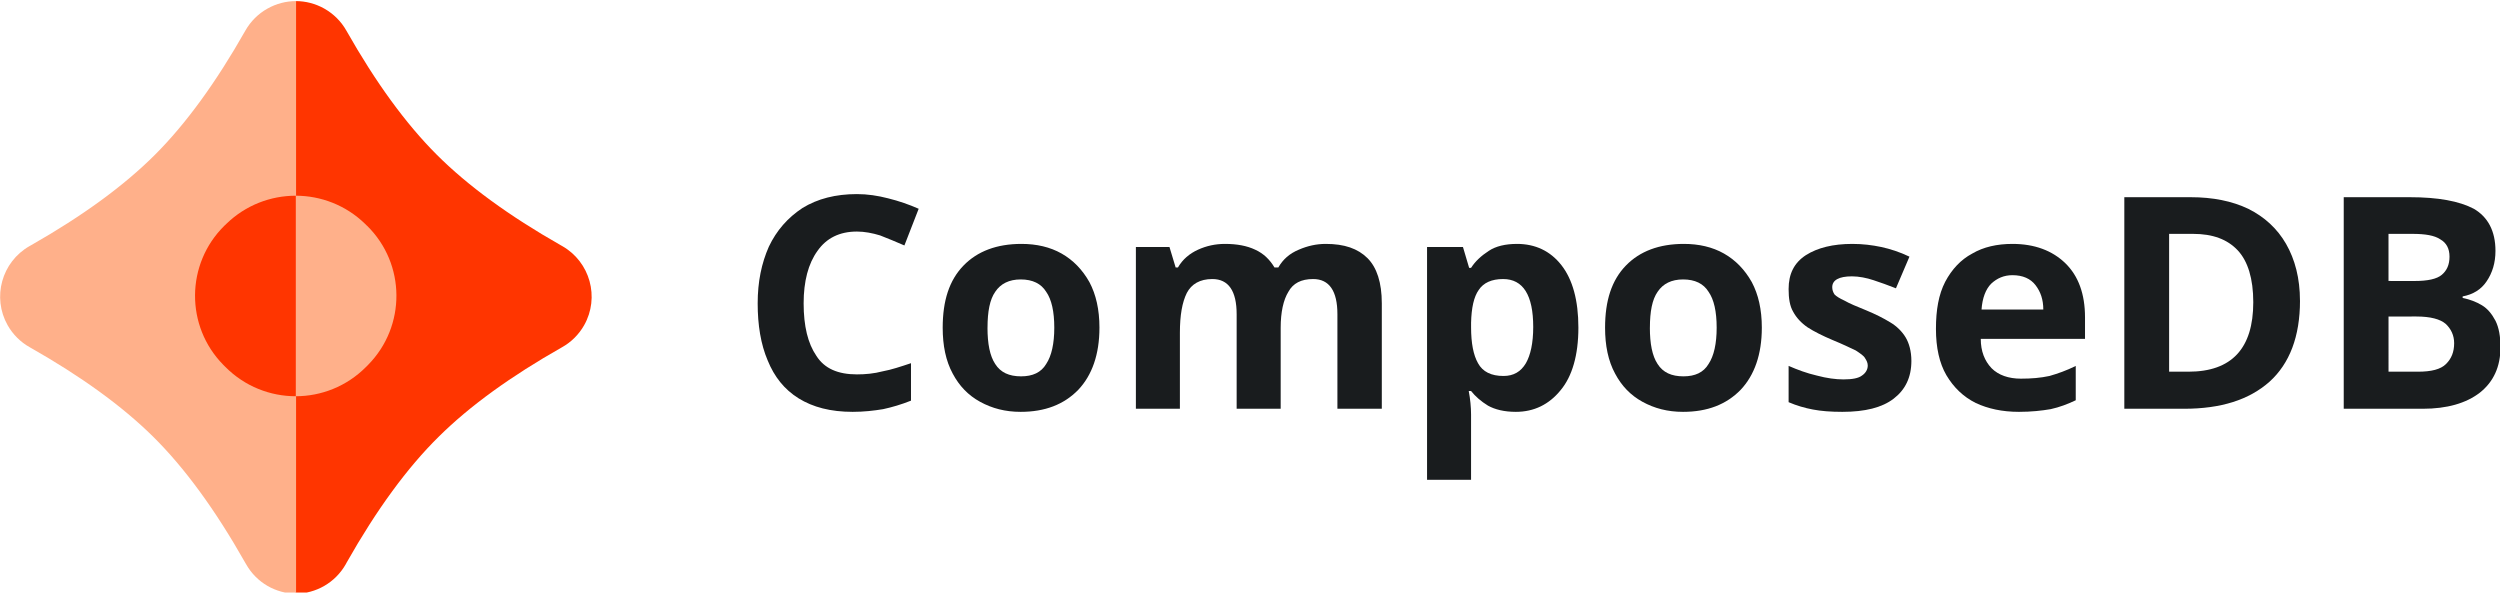 <?xml version="1.0" encoding="UTF-8" standalone="no"?>
<svg
   width="300pt"
   height="71.104pt"
   viewBox="0 0 300 71.104"
   version="1.2"
   id="svg2071"
   xmlns:xlink="http://www.w3.org/1999/xlink"
   xmlns="http://www.w3.org/2000/svg"
   xmlns:svg="http://www.w3.org/2000/svg">
  <defs
     id="defs1226">
    <g
       id="g1212">
      <symbol
         overflow="visible"
         id="glyph0-0">
        <path
           style="stroke:none"
           d="M 1.125,0 V -8.562 H 6.062 V 0 Z m 0.609,-0.609 h 3.719 v -7.344 h -3.719 z m 0,0"
           id="path840" />
      </symbol>
      <symbol
         overflow="visible"
         id="glyph0-1">
        <path
           style="stroke:none"
           d="m 4.719,-7.172 c -0.703,0 -1.234,0.266 -1.594,0.781 -0.375,0.516 -0.562,1.234 -0.562,2.125 0,0.922 0.172,1.625 0.516,2.125 0.328,0.516 0.875,0.75 1.641,0.75 0.344,0 0.688,-0.031 1.047,-0.125 0.344,-0.062 0.719,-0.188 1.141,-0.328 v 1.516 C 6.516,-0.172 6.141,-0.062 5.781,0.016 5.406,0.078 5,0.125 4.547,0.125 c -0.891,0 -1.609,-0.188 -2.188,-0.547 -0.578,-0.359 -0.984,-0.875 -1.25,-1.531 -0.281,-0.656 -0.406,-1.438 -0.406,-2.312 0,-0.875 0.156,-1.625 0.453,-2.297 C 1.469,-7.219 1.922,-7.734 2.516,-8.125 3.125,-8.5 3.859,-8.688 4.719,-8.688 c 0.422,0 0.844,0.062 1.266,0.172 0.438,0.109 0.844,0.25 1.234,0.422 L 6.641,-6.609 C 6.312,-6.75 5.984,-6.891 5.656,-7.016 c -0.312,-0.094 -0.625,-0.156 -0.938,-0.156 z m 0,0"
           id="path843" />
      </symbol>
      <symbol
         overflow="visible"
         id="glyph0-2">
        <path
           style="stroke:none"
           d="m 6.891,-3.281 c 0,1.078 -0.297,1.922 -0.859,2.516 C 5.453,-0.172 4.688,0.125 3.703,0.125 3.078,0.125 2.547,-0.016 2.062,-0.281 1.578,-0.547 1.219,-0.922 0.953,-1.422 0.672,-1.938 0.547,-2.562 0.547,-3.281 c 0,-1.094 0.266,-1.922 0.844,-2.516 0.562,-0.578 1.344,-0.875 2.344,-0.875 0.609,0 1.156,0.125 1.625,0.391 0.469,0.266 0.844,0.656 1.125,1.156 0.266,0.5 0.406,1.109 0.406,1.844 z m -4.531,0 c 0,0.641 0.094,1.141 0.312,1.469 0.219,0.344 0.562,0.5 1.047,0.5 0.469,0 0.812,-0.156 1.016,-0.5 0.219,-0.328 0.328,-0.828 0.328,-1.469 0,-0.656 -0.109,-1.141 -0.328,-1.453 -0.203,-0.328 -0.547,-0.5 -1.031,-0.5 -0.469,0 -0.812,0.172 -1.031,0.5 -0.219,0.312 -0.312,0.797 -0.312,1.453 z m 0,0"
           id="path846" />
      </symbol>
      <symbol
         overflow="visible"
         id="glyph0-3">
        <path
           style="stroke:none"
           d="m 8.625,-6.672 c 0.75,0 1.297,0.188 1.688,0.578 0.375,0.375 0.578,0.984 0.578,1.828 V 0 H 9.094 v -3.828 c 0,-0.938 -0.328,-1.422 -0.984,-1.422 -0.484,0 -0.812,0.172 -1,0.516 -0.203,0.328 -0.312,0.828 -0.312,1.453 V 0 H 5.016 V -3.828 C 5.016,-4.766 4.688,-5.25 4.031,-5.25 3.531,-5.25 3.188,-5.047 3,-4.688 2.812,-4.312 2.719,-3.781 2.719,-3.078 V 0 H 0.938 v -6.547 h 1.359 l 0.25,0.828 h 0.094 c 0.188,-0.328 0.469,-0.562 0.812,-0.719 0.344,-0.156 0.703,-0.234 1.094,-0.234 0.484,0 0.891,0.078 1.219,0.234 0.344,0.156 0.594,0.406 0.781,0.719 h 0.156 C 6.891,-6.047 7.156,-6.281 7.531,-6.438 7.891,-6.594 8.25,-6.672 8.625,-6.672 Z m 0,0"
           id="path849" />
      </symbol>
      <symbol
         overflow="visible"
         id="glyph0-4">
        <path
           style="stroke:none"
           d="m 4.578,-6.672 c 0.734,0 1.344,0.281 1.797,0.859 0.453,0.578 0.688,1.422 0.688,2.531 0,1.109 -0.25,1.969 -0.719,2.531 C 5.875,-0.172 5.266,0.125 4.531,0.125 4.062,0.125 3.688,0.031 3.406,-0.125 3.125,-0.297 2.891,-0.5 2.719,-0.719 H 2.625 c 0.062,0.328 0.094,0.656 0.094,0.953 V 2.875 H 0.938 v -9.422 h 1.453 l 0.25,0.844 H 2.719 C 2.891,-5.969 3.125,-6.188 3.438,-6.391 c 0.281,-0.188 0.672,-0.281 1.141,-0.281 z M 4.016,-5.25 c -0.469,0 -0.797,0.156 -0.984,0.438 -0.203,0.281 -0.297,0.734 -0.312,1.328 v 0.188 c 0,0.641 0.094,1.125 0.281,1.453 0.188,0.344 0.531,0.516 1.031,0.516 0.406,0 0.703,-0.172 0.906,-0.516 0.188,-0.328 0.297,-0.812 0.297,-1.469 0,-1.281 -0.406,-1.938 -1.219,-1.938 z m 0,0"
           id="path852" />
      </symbol>
      <symbol
         overflow="visible"
         id="glyph0-5">
        <path
           style="stroke:none"
           d="m 5.516,-1.938 c 0,0.672 -0.25,1.172 -0.719,1.531 C 4.328,-0.047 3.641,0.125 2.719,0.125 2.25,0.125 1.859,0.094 1.531,0.031 1.203,-0.031 0.875,-0.125 0.547,-0.266 v -1.469 C 0.906,-1.578 1.281,-1.438 1.688,-1.344 c 0.406,0.109 0.766,0.156 1.078,0.156 0.359,0 0.609,-0.047 0.75,-0.156 C 3.656,-1.438 3.75,-1.578 3.75,-1.75 c 0,-0.109 -0.047,-0.203 -0.109,-0.297 -0.047,-0.094 -0.188,-0.188 -0.375,-0.312 C 3.062,-2.453 2.75,-2.609 2.328,-2.781 1.922,-2.953 1.578,-3.125 1.312,-3.297 1.062,-3.469 0.859,-3.688 0.734,-3.922 0.594,-4.156 0.547,-4.469 0.547,-4.844 c 0,-0.609 0.219,-1.062 0.703,-1.375 0.469,-0.297 1.094,-0.453 1.875,-0.453 0.422,0 0.797,0.047 1.172,0.125 0.359,0.078 0.75,0.203 1.141,0.391 L 4.891,-4.875 c -0.312,-0.125 -0.625,-0.234 -0.906,-0.328 -0.281,-0.094 -0.594,-0.156 -0.875,-0.156 -0.531,0 -0.797,0.156 -0.797,0.438 0,0.109 0.031,0.203 0.094,0.297 0.078,0.078 0.203,0.156 0.406,0.25 0.188,0.109 0.484,0.234 0.875,0.391 0.375,0.156 0.688,0.312 0.969,0.484 0.266,0.156 0.484,0.375 0.625,0.609 0.141,0.234 0.234,0.562 0.234,0.953 z m 0,0"
           id="path855" />
      </symbol>
      <symbol
         overflow="visible"
         id="glyph0-6">
        <path
           style="stroke:none"
           d="m 3.641,-6.672 c 0.891,0 1.609,0.266 2.141,0.781 0.531,0.516 0.797,1.25 0.797,2.188 v 0.875 h -4.219 c 0,0.5 0.156,0.891 0.438,1.188 0.281,0.281 0.688,0.422 1.188,0.422 0.422,0 0.797,-0.031 1.156,-0.109 0.328,-0.094 0.688,-0.219 1.062,-0.406 V -0.344 C 5.875,-0.188 5.547,-0.062 5.188,0.016 4.828,0.078 4.406,0.125 3.906,0.125 c -0.672,0 -1.25,-0.125 -1.75,-0.359 -0.5,-0.25 -0.891,-0.625 -1.188,-1.125 -0.281,-0.484 -0.422,-1.109 -0.422,-1.875 0,-0.766 0.109,-1.391 0.375,-1.906 0.266,-0.5 0.625,-0.891 1.094,-1.141 0.453,-0.266 1,-0.391 1.625,-0.391 z m 0,1.266 c -0.344,0 -0.625,0.125 -0.859,0.344 -0.219,0.219 -0.359,0.578 -0.391,1.047 h 2.5 C 4.891,-4.422 4.781,-4.734 4.578,-5 4.375,-5.266 4.062,-5.406 3.641,-5.406 Z m 0,0"
           id="path858" />
      </symbol>
      <symbol
         overflow="visible"
         id="glyph0-7">
        <path
           style="stroke:none"
           d="m 8.188,-4.375 c 0,1.453 -0.422,2.547 -1.234,3.281 C 6.125,-0.359 4.984,0 3.5,0 H 1.078 v -8.562 h 2.688 c 0.891,0 1.672,0.156 2.328,0.469 0.656,0.328 1.172,0.797 1.531,1.422 0.359,0.625 0.562,1.391 0.562,2.297 z m -1.891,0.062 c 0,-0.953 -0.219,-1.656 -0.625,-2.094 C 5.25,-6.859 4.656,-7.078 3.859,-7.078 H 2.891 V -1.5 h 0.781 c 1.75,0 2.625,-0.938 2.625,-2.812 z m 0,0"
           id="path861" />
      </symbol>
      <symbol
         overflow="visible"
         id="glyph0-8">
        <path
           style="stroke:none"
           d="m 3.75,-8.562 c 1.141,0 2,0.156 2.594,0.469 0.562,0.328 0.875,0.891 0.875,1.703 0,0.484 -0.125,0.891 -0.359,1.234 -0.219,0.328 -0.547,0.531 -0.969,0.609 v 0.062 c 0.297,0.062 0.547,0.156 0.781,0.297 0.234,0.141 0.406,0.359 0.547,0.625 0.141,0.281 0.203,0.641 0.203,1.078 0,0.781 -0.281,1.391 -0.828,1.828 C 6.031,-0.219 5.25,0 4.281,0 H 1.078 v -8.562 z m 0.203,3.391 c 0.516,0 0.891,-0.078 1.094,-0.25 0.203,-0.172 0.312,-0.406 0.312,-0.734 0,-0.328 -0.125,-0.562 -0.375,-0.703 C 4.75,-7.016 4.375,-7.078 3.859,-7.078 h -0.969 v 1.906 z m -1.062,1.438 V -1.5 h 1.188 C 4.625,-1.5 5,-1.594 5.219,-1.812 5.438,-2.031 5.547,-2.297 5.547,-2.656 c 0,-0.312 -0.125,-0.578 -0.344,-0.781 -0.219,-0.188 -0.609,-0.297 -1.188,-0.297 z m 0,0"
           id="path864" />
      </symbol>
      <symbol
         overflow="visible"
         id="glyph1-0">
        <path
           style="stroke:none"
           d="M 1.406,0 V -10.703 H 7.578 V 0 Z M 2.172,-0.766 H 6.812 V -9.938 H 2.172 Z m 0,0"
           id="path867" />
      </symbol>
      <symbol
         overflow="visible"
         id="glyph1-1">
        <path
           style="stroke:none"
           d="M 7.672,-2.969 C 7.672,-2.016 7.312,-1.266 6.625,-0.688 5.938,-0.125 4.984,0.156 3.719,0.156 2.578,0.156 1.578,-0.062 0.688,-0.5 v -2.109 c 0.516,0.219 1.031,0.438 1.578,0.609 0.547,0.188 1.094,0.281 1.641,0.281 0.547,0 0.938,-0.109 1.172,-0.328 0.25,-0.203 0.359,-0.484 0.359,-0.812 0,-0.281 -0.094,-0.5 -0.281,-0.703 C 4.984,-3.734 4.719,-3.922 4.422,-4.078 4.109,-4.25 3.75,-4.422 3.359,-4.625 c -0.25,-0.109 -0.531,-0.25 -0.812,-0.422 C 2.25,-5.203 1.984,-5.422 1.703,-5.656 1.438,-5.891 1.234,-6.188 1.062,-6.562 c -0.172,-0.344 -0.25,-0.75 -0.25,-1.25 0,-0.969 0.312,-1.703 0.969,-2.234 0.656,-0.547 1.531,-0.812 2.656,-0.812 0.562,0 1.078,0.078 1.594,0.188 0.516,0.141 1.031,0.328 1.594,0.562 L 6.891,-8.344 c -0.5,-0.188 -0.938,-0.344 -1.328,-0.469 -0.391,-0.094 -0.797,-0.156 -1.203,-0.156 -0.422,0 -0.766,0.109 -0.984,0.297 -0.234,0.219 -0.344,0.469 -0.344,0.781 0,0.391 0.156,0.688 0.516,0.906 C 3.875,-6.766 4.375,-6.5 5.062,-6.188 c 0.531,0.281 1,0.547 1.391,0.812 0.391,0.297 0.688,0.625 0.891,1 0.219,0.391 0.328,0.844 0.328,1.406 z m 0,0"
           id="path870" />
      </symbol>
      <symbol
         overflow="visible"
         id="glyph1-2">
        <path
           style="stroke:none"
           d="m 4.5,0.156 c -1.234,0 -2.172,-0.344 -2.828,-1.016 -0.672,-0.672 -1,-1.734 -1,-3.188 0,-1 0.172,-1.812 0.516,-2.453 C 1.516,-7.125 2,-7.594 2.594,-7.891 3.188,-8.188 3.906,-8.344 4.688,-8.344 c 0.562,0 1.047,0.062 1.469,0.172 C 6.562,-8.062 6.938,-7.938 7.25,-7.781 L 6.578,-6.062 C 6.219,-6.188 5.891,-6.312 5.594,-6.406 5.297,-6.5 5,-6.547 4.688,-6.547 c -1.156,0 -1.734,0.828 -1.734,2.484 0,0.828 0.156,1.422 0.453,1.812 0.297,0.391 0.734,0.578 1.281,0.578 0.469,0 0.891,-0.047 1.25,-0.172 0.359,-0.125 0.703,-0.297 1.047,-0.531 v 1.906 C 6.641,-0.234 6.281,-0.078 5.906,0.016 5.531,0.109 5.062,0.156 4.5,0.156 Z m 0,0"
           id="path873" />
      </symbol>
      <symbol
         overflow="visible"
         id="glyph1-3">
        <path
           style="stroke:none"
           d="m 4.531,-8.359 c 1.094,0 1.938,0.25 2.516,0.719 0.594,0.484 0.891,1.203 0.891,2.188 V 0 H 6.375 L 5.938,-1.109 H 5.875 C 5.516,-0.656 5.156,-0.344 4.766,-0.156 4.375,0.062 3.844,0.156 3.172,0.156 2.438,0.156 1.828,-0.062 1.344,-0.484 0.875,-0.906 0.625,-1.562 0.625,-2.438 c 0,-0.875 0.312,-1.5 0.922,-1.922 0.594,-0.422 1.516,-0.656 2.75,-0.703 L 5.719,-5.094 V -5.453 C 5.719,-5.875 5.594,-6.188 5.375,-6.406 5.141,-6.594 4.828,-6.703 4.438,-6.703 c -0.406,0 -0.797,0.062 -1.172,0.172 C 2.875,-6.406 2.5,-6.266 2.125,-6.109 L 1.391,-7.625 c 0.438,-0.219 0.922,-0.406 1.453,-0.531 0.547,-0.125 1.094,-0.203 1.688,-0.203 z m 0.312,4.594 c -0.719,0.031 -1.234,0.156 -1.5,0.391 -0.281,0.234 -0.422,0.562 -0.422,0.938 0,0.359 0.094,0.594 0.297,0.75 0.203,0.141 0.453,0.203 0.781,0.203 0.484,0 0.891,-0.141 1.219,-0.422 0.328,-0.281 0.5,-0.688 0.5,-1.219 v -0.672 z m 0,0"
           id="path876" />
      </symbol>
      <symbol
         overflow="visible"
         id="glyph1-4">
        <path
           style="stroke:none"
           d="M 3.406,0 H 1.172 V -11.406 H 3.406 Z m 0,0"
           id="path879" />
      </symbol>
      <symbol
         overflow="visible"
         id="glyph1-5">
        <path
           style="stroke:none"
           d="m 4.547,-8.344 c 1.125,0 2.016,0.328 2.688,0.984 C 7.891,-6.719 8.219,-5.812 8.219,-4.625 v 1.078 H 2.938 c 0.016,0.641 0.203,1.125 0.562,1.484 0.359,0.375 0.844,0.547 1.484,0.547 0.516,0 1,-0.047 1.438,-0.156 C 6.844,-1.766 7.297,-1.938 7.75,-2.156 V -0.438 C 7.344,-0.219 6.938,-0.078 6.484,0.016 6.031,0.109 5.5,0.156 4.875,0.156 4.047,0.156 3.328,0 2.703,-0.297 2.062,-0.594 1.578,-1.062 1.219,-1.688 0.859,-2.312 0.672,-3.094 0.672,-4.031 c 0,-0.969 0.156,-1.766 0.484,-2.391 0.328,-0.625 0.781,-1.109 1.359,-1.438 0.578,-0.312 1.25,-0.484 2.031,-0.484 z M 4.562,-6.75 c -0.438,0 -0.797,0.156 -1.078,0.422 -0.297,0.281 -0.453,0.719 -0.5,1.297 H 6.125 C 6.109,-5.516 5.969,-5.922 5.734,-6.25 5.469,-6.578 5.078,-6.75 4.562,-6.75 Z m 0,0"
           id="path882" />
      </symbol>
      <symbol
         overflow="visible"
         id="glyph1-6">
        <path
           style="stroke:none"
           d=""
           id="path885" />
      </symbol>
      <symbol
         overflow="visible"
         id="glyph1-7">
        <path
           style="stroke:none"
           d="m 0,-8.188 h 2.438 l 1.547,4.609 c 0.078,0.219 0.141,0.438 0.188,0.688 0.031,0.234 0.062,0.469 0.094,0.734 H 4.312 c 0.016,-0.266 0.047,-0.5 0.109,-0.734 0.062,-0.25 0.125,-0.469 0.203,-0.688 L 6.141,-8.188 H 8.531 L 5.062,1.047 c -0.312,0.859 -0.75,1.5 -1.359,1.922 -0.594,0.422 -1.266,0.625 -2.047,0.625 -0.266,0 -0.484,0 -0.672,-0.031 C 0.812,3.547 0.641,3.516 0.516,3.484 V 1.703 C 0.609,1.734 0.75,1.75 0.906,1.766 c 0.141,0.031 0.312,0.031 0.484,0.031 0.469,0 0.844,-0.125 1.109,-0.422 C 2.781,1.094 2.984,0.75 3.125,0.344 L 3.25,-0.062 Z m 0,0"
           id="path888" />
      </symbol>
      <symbol
         overflow="visible"
         id="glyph1-8">
        <path
           style="stroke:none"
           d="M 8.609,-4.109 C 8.609,-2.75 8.25,-1.688 7.531,-0.953 6.812,-0.203 5.844,0.156 4.625,0.156 c -0.766,0 -1.438,-0.172 -2.047,-0.5 -0.594,-0.328 -1.062,-0.812 -1.391,-1.438 -0.344,-0.641 -0.516,-1.406 -0.516,-2.328 0,-1.344 0.344,-2.406 1.062,-3.141 0.703,-0.719 1.688,-1.094 2.938,-1.094 0.766,0 1.438,0.172 2.031,0.5 0.594,0.328 1.047,0.812 1.391,1.438 0.344,0.625 0.516,1.391 0.516,2.297 z m -5.656,0 c 0,0.812 0.125,1.422 0.391,1.844 0.266,0.422 0.703,0.609 1.312,0.609 0.578,0 1,-0.188 1.266,-0.609 0.266,-0.422 0.406,-1.031 0.406,-1.844 0,-0.812 -0.141,-1.406 -0.406,-1.812 -0.266,-0.406 -0.688,-0.625 -1.281,-0.625 -0.609,0 -1.031,0.219 -1.297,0.625 -0.266,0.406 -0.391,1 -0.391,1.812 z m 0,0"
           id="path891" />
      </symbol>
      <symbol
         overflow="visible"
         id="glyph1-9">
        <path
           style="stroke:none"
           d="M 8.688,-8.188 V 0 H 6.969 L 6.672,-1.047 H 6.562 C 6.281,-0.625 5.922,-0.312 5.469,-0.141 5.031,0.062 4.547,0.156 4.031,0.156 3.156,0.156 2.438,-0.078 1.922,-0.562 1.375,-1.031 1.125,-1.797 1.125,-2.844 V -8.188 h 2.234 v 4.781 c 0,0.594 0.109,1.016 0.312,1.328 0.219,0.297 0.547,0.438 1.016,0.438 0.672,0 1.125,-0.219 1.391,-0.688 0.234,-0.469 0.375,-1.141 0.375,-2 V -8.188 Z m 0,0"
           id="path894" />
      </symbol>
      <symbol
         overflow="visible"
         id="glyph1-10">
        <path
           style="stroke:none"
           d="m 5.75,-8.344 c 0.094,0 0.234,0.016 0.391,0.016 C 6.281,-8.312 6.406,-8.297 6.5,-8.281 L 6.328,-6.188 C 6.25,-6.188 6.156,-6.203 6.016,-6.219 5.875,-6.234 5.766,-6.25 5.672,-6.25 c -0.391,0 -0.75,0.062 -1.094,0.203 C 4.219,-5.906 3.938,-5.703 3.719,-5.406 3.516,-5.094 3.406,-4.688 3.406,-4.172 V 0 H 1.172 v -8.188 h 1.688 l 0.328,1.375 h 0.109 c 0.25,-0.422 0.578,-0.781 1,-1.078 C 4.703,-8.188 5.188,-8.344 5.75,-8.344 Z m 0,0"
           id="path897" />
      </symbol>
      <symbol
         overflow="visible"
         id="glyph1-11">
        <path
           style="stroke:none"
           d="M 3.766,0.156 C 2.844,0.156 2.094,-0.188 1.531,-0.922 0.953,-1.641 0.672,-2.688 0.672,-4.078 c 0,-1.391 0.281,-2.469 0.875,-3.188 0.562,-0.719 1.328,-1.078 2.281,-1.078 0.578,0 1.062,0.125 1.453,0.344 0.375,0.25 0.672,0.531 0.906,0.859 H 6.25 C 6.219,-7.297 6.188,-7.531 6.156,-7.828 6.109,-8.125 6.094,-8.438 6.094,-8.781 v -2.625 H 8.328 V 0 H 6.609 L 6.188,-1.062 H 6.094 c -0.234,0.344 -0.531,0.625 -0.891,0.875 -0.375,0.234 -0.859,0.344 -1.438,0.344 z m 0.781,-1.797 c 0.609,0 1.047,-0.172 1.297,-0.531 0.25,-0.359 0.375,-0.922 0.391,-1.656 V -4.062 c 0,-0.797 -0.125,-1.406 -0.375,-1.828 C 5.625,-6.312 5.172,-6.531 4.516,-6.531 c -0.5,0 -0.891,0.234 -1.156,0.656 -0.281,0.422 -0.422,1.031 -0.422,1.828 0,0.812 0.141,1.406 0.422,1.812 0.266,0.406 0.672,0.594 1.188,0.594 z m 0,0"
           id="path900" />
      </symbol>
      <symbol
         overflow="visible"
         id="glyph1-12">
        <path
           style="stroke:none"
           d="m 4.625,-1.641 c 0.234,0 0.469,-0.016 0.719,-0.062 C 5.562,-1.75 5.797,-1.812 6.031,-1.891 V -0.219 C 5.797,-0.125 5.484,-0.031 5.125,0.047 4.766,0.125 4.391,0.156 3.969,0.156 c -0.484,0 -0.922,-0.078 -1.312,-0.25 C 2.266,-0.234 1.969,-0.531 1.734,-0.922 1.516,-1.312 1.406,-1.859 1.406,-2.562 v -3.953 h -1.062 v -0.938 l 1.234,-0.75 L 2.219,-9.938 h 1.422 v 1.75 H 5.938 v 1.672 H 3.641 V -2.562 c 0,0.312 0.094,0.547 0.281,0.703 0.172,0.156 0.391,0.219 0.703,0.219 z m 0,0"
           id="path903" />
      </symbol>
      <symbol
         overflow="visible"
         id="glyph2-0">
        <path
           style="stroke:none"
           d="M 1.125,0 V -8.562 H 6.062 V 0 Z m 0.609,-0.609 h 3.719 v -7.344 h -3.719 z m 0,0"
           id="path906" />
      </symbol>
      <symbol
         overflow="visible"
         id="glyph2-1">
        <path
           style="stroke:none"
           d="m 4.844,-7.734 c -0.938,0 -1.656,0.312 -2.188,0.922 -0.516,0.625 -0.781,1.453 -0.781,2.531 0,1.062 0.234,1.906 0.734,2.531 0.484,0.625 1.234,0.922 2.219,0.922 0.375,0 0.734,-0.031 1.062,-0.094 0.344,-0.062 0.656,-0.141 0.984,-0.234 v 0.922 c -0.328,0.125 -0.656,0.219 -1,0.266 C 5.547,0.094 5.141,0.125 4.672,0.125 c -0.875,0 -1.609,-0.188 -2.188,-0.547 -0.594,-0.359 -1.031,-0.859 -1.328,-1.531 -0.281,-0.656 -0.422,-1.438 -0.422,-2.344 0,-0.859 0.156,-1.625 0.469,-2.281 C 1.516,-7.234 1.984,-7.75 2.609,-8.125 3.219,-8.5 3.953,-8.688 4.844,-8.688 c 0.906,0 1.703,0.172 2.375,0.5 l -0.438,0.922 C 6.516,-7.391 6.219,-7.5 5.891,-7.594 5.562,-7.688 5.219,-7.734 4.844,-7.734 Z m 0,0"
           id="path909" />
      </symbol>
      <symbol
         overflow="visible"
         id="glyph2-2">
        <path
           style="stroke:none"
           d="m 3.5,-6.547 c 0.562,0 1.031,0.109 1.422,0.359 0.391,0.234 0.688,0.578 0.906,1.016 0.219,0.438 0.328,0.953 0.328,1.531 v 0.625 H 1.75 c 0.016,0.734 0.188,1.281 0.547,1.672 0.359,0.391 0.859,0.562 1.5,0.562 0.422,0 0.781,-0.031 1.094,-0.109 0.312,-0.062 0.641,-0.188 0.984,-0.328 v 0.922 C 5.531,-0.156 5.203,-0.047 4.891,0.031 4.578,0.094 4.188,0.125 3.75,0.125 3.141,0.125 2.609,0 2.141,-0.25 1.672,-0.484 1.312,-0.859 1.047,-1.359 0.781,-1.844 0.656,-2.453 0.656,-3.172 c 0,-0.688 0.109,-1.297 0.359,-1.812 C 1.25,-5.484 1.578,-5.875 2,-6.141 2.438,-6.406 2.922,-6.547 3.5,-6.547 Z M 3.484,-5.688 c -0.5,0 -0.906,0.172 -1.188,0.484 C 2,-4.875 1.828,-4.422 1.781,-3.859 h 3.266 c 0,-0.531 -0.141,-0.984 -0.375,-1.312 -0.25,-0.344 -0.656,-0.516 -1.188,-0.516 z m 0,0"
           id="path912" />
      </symbol>
      <symbol
         overflow="visible"
         id="glyph2-3">
        <path
           style="stroke:none"
           d="m 4.016,-6.547 c 0.125,0 0.25,0 0.391,0.016 0.141,0.016 0.266,0.031 0.375,0.047 l -0.141,0.969 C 4.531,-5.531 4.422,-5.547 4.297,-5.562 4.172,-5.578 4.062,-5.594 3.953,-5.594 3.609,-5.594 3.312,-5.5 3.031,-5.312 2.734,-5.141 2.5,-4.891 2.328,-4.562 c -0.172,0.328 -0.25,0.703 -0.25,1.125 V 0 h -1.062 v -6.438 h 0.875 L 2,-5.25 h 0.047 c 0.203,-0.359 0.469,-0.656 0.812,-0.922 0.328,-0.25 0.703,-0.375 1.156,-0.375 z m 0,0"
           id="path915" />
      </symbol>
      <symbol
         overflow="visible"
         id="glyph2-4">
        <path
           style="stroke:none"
           d="m 3.453,-6.547 c 0.781,0 1.359,0.188 1.75,0.516 0.359,0.359 0.562,0.906 0.562,1.656 V 0 H 4.984 L 4.781,-0.906 H 4.734 C 4.453,-0.547 4.156,-0.297 3.859,-0.125 3.547,0.031 3.125,0.125 2.578,0.125 1.984,0.125 1.516,-0.031 1.125,-0.344 0.75,-0.641 0.547,-1.125 0.547,-1.781 c 0,-0.641 0.25,-1.141 0.766,-1.484 0.5,-0.344 1.266,-0.531 2.328,-0.578 L 4.734,-3.875 V -4.266 C 4.734,-4.781 4.609,-5.156 4.375,-5.375 4.141,-5.578 3.812,-5.688 3.391,-5.688 3.062,-5.688 2.734,-5.625 2.438,-5.531 2.125,-5.438 1.844,-5.312 1.578,-5.203 l -0.312,-0.781 C 1.531,-6.125 1.875,-6.266 2.25,-6.375 2.641,-6.484 3.031,-6.547 3.453,-6.547 Z m 0.312,3.438 C 2.969,-3.078 2.406,-2.938 2.094,-2.719 1.781,-2.5 1.641,-2.188 1.641,-1.781 c 0,0.359 0.109,0.625 0.328,0.797 0.219,0.172 0.5,0.25 0.844,0.25 0.547,0 1,-0.141 1.359,-0.438 C 4.531,-1.469 4.719,-1.938 4.719,-2.562 v -0.578 z m 0,0"
           id="path918" />
      </symbol>
      <symbol
         overflow="visible"
         id="glyph2-5">
        <path
           style="stroke:none"
           d="m 8.078,-6.547 c 0.719,0 1.266,0.188 1.625,0.562 C 10.062,-5.609 10.25,-5.016 10.25,-4.188 V 0 H 9.203 v -4.141 c 0,-1 -0.438,-1.516 -1.312,-1.516 -0.625,0 -1.078,0.172 -1.344,0.531 C 6.281,-4.766 6.156,-4.234 6.156,-3.547 V 0 H 5.109 v -4.141 c 0,-1 -0.438,-1.516 -1.312,-1.516 -0.656,0 -1.109,0.203 -1.344,0.594 -0.25,0.406 -0.375,0.984 -0.375,1.719 V 0 h -1.062 V -6.438 H 1.875 l 0.156,0.875 h 0.062 c 0.188,-0.328 0.469,-0.562 0.797,-0.734 0.344,-0.172 0.703,-0.25 1.094,-0.25 1,0 1.656,0.359 1.969,1.078 h 0.062 c 0.219,-0.359 0.5,-0.641 0.875,-0.812 0.375,-0.172 0.766,-0.266 1.188,-0.266 z m 0,0"
           id="path921" />
      </symbol>
      <symbol
         overflow="visible"
         id="glyph2-6">
        <path
           style="stroke:none"
           d="m 1.562,-8.844 c 0.156,0 0.297,0.062 0.422,0.172 0.109,0.109 0.188,0.266 0.188,0.5 0,0.234 -0.078,0.391 -0.188,0.5 C 1.859,-7.547 1.719,-7.5 1.562,-7.5 1.375,-7.5 1.234,-7.547 1.109,-7.672 1,-7.781 0.938,-7.938 0.938,-8.172 0.938,-8.406 1,-8.562 1.109,-8.672 1.234,-8.781 1.375,-8.844 1.562,-8.844 Z M 2.078,-6.438 V 0 h -1.062 v -6.438 z m 0,0"
           id="path924" />
      </symbol>
      <symbol
         overflow="visible"
         id="glyph2-7">
        <path
           style="stroke:none"
           d="M 3.594,0.125 C 3.031,0.125 2.516,0.016 2.078,-0.234 1.625,-0.453 1.281,-0.812 1.031,-1.312 c -0.25,-0.469 -0.375,-1.094 -0.375,-1.875 0,-0.781 0.141,-1.422 0.406,-1.922 0.25,-0.5 0.609,-0.859 1.062,-1.094 0.453,-0.234 0.969,-0.344 1.547,-0.344 0.328,0 0.641,0.031 0.953,0.109 0.297,0.062 0.547,0.141 0.734,0.234 l -0.312,0.875 C 4.844,-5.406 4.625,-5.453 4.375,-5.531 4.109,-5.594 3.859,-5.625 3.641,-5.625 2.375,-5.625 1.75,-4.812 1.75,-3.188 c 0,0.781 0.141,1.375 0.453,1.781 0.312,0.406 0.766,0.609 1.391,0.609 0.344,0 0.656,-0.031 0.922,-0.109 C 4.781,-0.969 5.031,-1.062 5.25,-1.156 v 0.922 C 5.047,-0.109 4.797,-0.031 4.531,0.031 4.266,0.094 3.953,0.125 3.594,0.125 Z m 0,0"
           id="path927" />
      </symbol>
      <symbol
         overflow="visible"
         id="glyph2-8">
        <path
           style="stroke:none"
           d=""
           id="path930" />
      </symbol>
      <symbol
         overflow="visible"
         id="glyph2-9">
        <path
           style="stroke:none"
           d="m 5.203,-1.781 c 0,0.625 -0.234,1.109 -0.688,1.422 C 4.047,-0.031 3.422,0.125 2.641,0.125 2.188,0.125 1.797,0.078 1.469,0.016 1.156,-0.062 0.859,-0.156 0.625,-0.281 V -1.25 c 0.25,0.141 0.562,0.25 0.922,0.359 0.359,0.109 0.734,0.156 1.109,0.156 0.531,0 0.938,-0.078 1.172,-0.25 C 4.062,-1.156 4.188,-1.391 4.188,-1.688 4.188,-1.844 4.141,-1.984 4.062,-2.109 3.953,-2.234 3.797,-2.359 3.578,-2.5 3.344,-2.609 3.031,-2.766 2.609,-2.922 2.188,-3.078 1.828,-3.234 1.531,-3.406 1.234,-3.562 1.016,-3.75 0.859,-3.984 c -0.172,-0.219 -0.25,-0.5 -0.25,-0.859 0,-0.547 0.219,-0.969 0.656,-1.266 0.453,-0.281 1.031,-0.438 1.766,-0.438 0.375,0 0.75,0.047 1.078,0.109 0.344,0.078 0.672,0.188 0.969,0.312 L 4.719,-5.281 C 4.438,-5.391 4.156,-5.484 3.859,-5.562 3.562,-5.641 3.266,-5.688 2.953,-5.688 c -0.438,0 -0.766,0.078 -1,0.219 -0.219,0.141 -0.328,0.328 -0.328,0.562 0,0.172 0.047,0.328 0.156,0.453 0.094,0.125 0.266,0.234 0.516,0.359 0.234,0.125 0.578,0.25 0.984,0.406 0.406,0.156 0.75,0.312 1.031,0.469 0.297,0.172 0.516,0.359 0.672,0.594 0.141,0.219 0.219,0.516 0.219,0.844 z m 0,0"
           id="path933" />
      </symbol>
      <symbol
         overflow="visible"
         id="glyph2-10">
        <path
           style="stroke:none"
           d="m 2.078,-6.906 c 0,0.281 -0.016,0.531 -0.031,0.781 0,0.234 -0.016,0.406 -0.031,0.547 h 0.062 c 0.172,-0.266 0.438,-0.5 0.75,-0.688 0.312,-0.172 0.734,-0.281 1.234,-0.281 0.797,0 1.453,0.297 1.922,0.844 0.484,0.562 0.734,1.391 0.734,2.484 0,1.109 -0.25,1.953 -0.734,2.5 C 5.5,-0.156 4.859,0.125 4.062,0.125 3.562,0.125 3.141,0.031 2.828,-0.156 2.516,-0.344 2.25,-0.547 2.078,-0.812 H 1.984 L 1.781,0 H 1.016 v -9.125 h 1.062 z m 1.812,1.25 c -0.688,0 -1.156,0.203 -1.422,0.578 C 2.203,-4.688 2.078,-4.062 2.078,-3.25 v 0.047 c 0,0.797 0.125,1.406 0.375,1.828 0.266,0.422 0.75,0.625 1.453,0.625 0.578,0 1,-0.203 1.297,-0.641 C 5.484,-1.812 5.625,-2.422 5.625,-3.234 5.625,-4.844 5.047,-5.656 3.891,-5.656 Z m 0,0"
           id="path936" />
      </symbol>
      <symbol
         overflow="visible"
         id="glyph2-11">
        <path
           style="stroke:none"
           d="M 6.391,-6.438 V 0 H 5.531 L 5.375,-0.859 H 5.328 c -0.219,0.344 -0.5,0.594 -0.859,0.75 C 4.094,0.047 3.703,0.125 3.281,0.125 2.516,0.125 1.922,-0.062 1.531,-0.438 1.141,-0.797 0.953,-1.406 0.953,-2.219 V -6.438 h 1.062 v 4.141 c 0,1.031 0.469,1.547 1.422,1.547 0.719,0 1.203,-0.203 1.484,-0.609 C 5.203,-1.75 5.344,-2.328 5.344,-3.078 V -6.438 Z m 0,0"
           id="path939" />
      </symbol>
      <symbol
         overflow="visible"
         id="glyph2-12">
        <path
           style="stroke:none"
           d="m 2.078,0 h -1.062 v -9.125 h 1.062 z m 0,0"
           id="path942" />
      </symbol>
      <symbol
         overflow="visible"
         id="glyph2-13">
        <path
           style="stroke:none"
           d="m 3.172,-0.75 c 0.156,0 0.312,0 0.484,-0.031 0.172,-0.016 0.297,-0.062 0.406,-0.094 v 0.797 C 3.953,-0.016 3.797,0.031 3.594,0.078 3.375,0.109 3.188,0.125 2.984,0.125 2.656,0.125 2.344,0.078 2.047,-0.047 1.766,-0.172 1.531,-0.375 1.375,-0.656 1.188,-0.953 1.109,-1.344 1.109,-1.875 V -5.609 H 0.188 V -6.125 L 1.109,-6.547 1.531,-7.906 h 0.625 v 1.469 h 1.859 v 0.828 H 2.156 v 3.719 C 2.156,-1.5 2.25,-1.219 2.438,-1.016 2.625,-0.828 2.875,-0.75 3.172,-0.75 Z m 0,0"
           id="path945" />
      </symbol>
      <symbol
         overflow="visible"
         id="glyph2-14">
        <path
           style="stroke:none"
           d="m 3.984,-5.609 h -1.625 V 0 H 1.312 v -5.609 h -1.125 v -0.5 l 1.125,-0.359 v -0.375 c 0,-0.828 0.172,-1.422 0.547,-1.781 0.359,-0.359 0.875,-0.562 1.531,-0.562 0.25,0 0.484,0.031 0.703,0.078 0.219,0.047 0.391,0.094 0.547,0.141 L 4.375,-8.141 C 4.234,-8.172 4.094,-8.203 3.922,-8.25 3.75,-8.297 3.578,-8.312 3.406,-8.312 c -0.359,0 -0.625,0.109 -0.797,0.359 -0.156,0.234 -0.25,0.594 -0.25,1.094 V -6.438 h 1.625 z m 0,0"
           id="path948" />
      </symbol>
      <symbol
         overflow="visible"
         id="glyph2-15">
        <path
           style="stroke:none"
           d="m 6.609,-3.234 c 0,1.078 -0.266,1.906 -0.812,2.484 C 5.25,-0.172 4.531,0.125 3.609,0.125 3.031,0.125 2.531,0 2.094,-0.266 1.641,-0.531 1.297,-0.906 1.047,-1.406 0.781,-1.906 0.656,-2.516 0.656,-3.234 c 0,-1.047 0.266,-1.875 0.812,-2.453 0.516,-0.578 1.25,-0.859 2.172,-0.859 0.578,0 1.094,0.125 1.547,0.391 0.438,0.266 0.781,0.641 1.047,1.125 0.25,0.5 0.375,1.094 0.375,1.797 z m -4.859,0 c 0,0.781 0.141,1.375 0.453,1.812 C 2.5,-0.969 2.969,-0.75 3.641,-0.75 4.281,-0.75 4.75,-0.969 5.062,-1.422 c 0.297,-0.438 0.453,-1.031 0.453,-1.812 0,-0.75 -0.156,-1.344 -0.453,-1.781 C 4.75,-5.453 4.266,-5.656 3.625,-5.656 c -0.656,0 -1.141,0.203 -1.422,0.641 -0.312,0.438 -0.453,1.031 -0.453,1.781 z m 0,0"
           id="path951" />
      </symbol>
      <symbol
         overflow="visible"
         id="glyph2-16">
        <path
           style="stroke:none"
           d="M 5.172,-3.641 C 5.062,-3.953 4.969,-4.281 4.891,-4.594 c -0.062,-0.312 -0.125,-0.562 -0.156,-0.75 H 4.688 c -0.047,0.188 -0.094,0.438 -0.156,0.75 C 4.453,-4.281 4.359,-3.953 4.25,-3.625 L 3.094,-0.016 H 1.891 L 0.125,-6.438 h 1.094 l 0.891,3.422 c 0.094,0.359 0.172,0.703 0.25,1.047 C 2.438,-1.609 2.5,-1.312 2.531,-1.094 h 0.047 c 0.031,-0.125 0.062,-0.297 0.109,-0.5 C 2.734,-1.781 2.781,-2 2.844,-2.219 2.891,-2.438 2.953,-2.641 3.016,-2.812 l 1.141,-3.625 h 1.141 l 1.109,3.625 c 0.078,0.266 0.172,0.562 0.25,0.875 0.094,0.328 0.141,0.609 0.188,0.828 h 0.047 c 0.016,-0.188 0.062,-0.469 0.156,-0.828 C 7.125,-2.281 7.219,-2.641 7.312,-3.016 L 8.219,-6.438 h 1.078 l -1.781,6.422 H 6.281 Z m 0,0"
           id="path954" />
      </symbol>
      <symbol
         overflow="visible"
         id="glyph2-17">
        <path
           style="stroke:none"
           d="m 4.109,-6.547 c 0.781,0 1.344,0.188 1.75,0.562 0.375,0.375 0.578,0.969 0.578,1.797 V 0 H 5.406 v -4.109 c 0,-1.031 -0.484,-1.547 -1.453,-1.547 -0.719,0 -1.203,0.203 -1.469,0.594 -0.281,0.406 -0.406,0.984 -0.406,1.719 V 0 h -1.062 V -6.438 H 1.875 l 0.156,0.875 h 0.062 c 0.203,-0.328 0.484,-0.562 0.859,-0.734 0.359,-0.172 0.75,-0.25 1.156,-0.25 z m 0,0"
           id="path957" />
      </symbol>
      <symbol
         overflow="visible"
         id="glyph2-18">
        <path
           style="stroke:none"
           d="M 3.297,0.125 C 2.5,0.125 1.859,-0.156 1.375,-0.703 c -0.469,-0.562 -0.719,-1.391 -0.719,-2.5 0,-1.109 0.25,-1.938 0.719,-2.5 0.484,-0.562 1.141,-0.844 1.938,-0.844 0.484,0 0.906,0.094 1.219,0.266 0.312,0.203 0.562,0.406 0.766,0.672 H 5.375 c -0.016,-0.094 -0.016,-0.25 -0.047,-0.453 -0.031,-0.203 -0.031,-0.375 -0.031,-0.484 V -9.125 h 1.062 V 0 h -0.844 l -0.156,-0.859 h -0.062 c -0.188,0.266 -0.453,0.5 -0.766,0.688 C 4.219,0.031 3.797,0.125 3.297,0.125 Z M 3.469,-0.75 C 4.141,-0.75 4.625,-0.938 4.891,-1.312 5.172,-1.688 5.312,-2.25 5.312,-3 v -0.188 c 0,-0.797 -0.125,-1.406 -0.391,-1.844 -0.266,-0.422 -0.766,-0.641 -1.469,-0.641 -0.578,0 -1,0.219 -1.281,0.688 C 1.891,-4.531 1.75,-3.938 1.75,-3.188 c 0,0.781 0.141,1.375 0.422,1.797 0.281,0.438 0.719,0.641 1.297,0.641 z m 0,0"
           id="path960" />
      </symbol>
      <symbol
         overflow="visible"
         id="glyph2-19">
        <path
           style="stroke:none"
           d="m 0.859,-0.641 c 0,-0.297 0.078,-0.516 0.219,-0.625 0.141,-0.125 0.312,-0.188 0.516,-0.188 0.203,0 0.391,0.062 0.531,0.188 0.141,0.109 0.234,0.328 0.234,0.625 0,0.281 -0.094,0.5 -0.234,0.609 -0.141,0.141 -0.328,0.203 -0.531,0.203 -0.203,0 -0.375,-0.062 -0.516,-0.203 C 0.938,-0.141 0.859,-0.359 0.859,-0.641 Z m 0,0"
           id="path963" />
      </symbol>
      <symbol
         overflow="visible"
         id="glyph3-0">
        <path
           style="stroke:none"
           d="M 3.391,0 V -25.703 H 18.188 V 0 Z M 5.219,-1.844 h 11.125 V -23.875 h -11.125 z m 0,0"
           id="path966" />
      </symbol>
      <symbol
         overflow="visible"
         id="glyph3-1">
        <path
           style="stroke:none"
           d="m 14.141,-21.531 c -2.078,0 -3.703,0.797 -4.781,2.344 -1.109,1.578 -1.656,3.703 -1.656,6.406 0,2.734 0.5,4.859 1.516,6.375 1,1.516 2.656,2.234 4.922,2.234 1.047,0 2.094,-0.109 3.141,-0.359 1.047,-0.219 2.188,-0.578 3.422,-1.016 v 4.578 c -1.156,0.469 -2.266,0.781 -3.344,1 -1.125,0.219 -2.344,0.328 -3.719,0.328 -2.656,0 -4.828,-0.547 -6.547,-1.625 C 5.359,-2.344 4.109,-3.891 3.312,-5.875 2.484,-7.844 2.094,-10.156 2.094,-12.812 c 0,-2.594 0.469,-4.859 1.391,-6.875 0.938,-1.984 2.281,-3.531 4.078,-4.688 1.797,-1.109 4,-1.688 6.578,-1.688 1.266,0 2.531,0.172 3.828,0.5 1.297,0.328 2.516,0.766 3.703,1.297 l -1.766,4.422 c -0.969,-0.422 -1.938,-0.812 -2.922,-1.188 -0.969,-0.312 -1.906,-0.5 -2.844,-0.5 z m 0,0"
           id="path969" />
      </symbol>
      <symbol
         overflow="visible"
         id="glyph3-2">
        <path
           style="stroke:none"
           d="m 20.656,-9.859 c 0,3.266 -0.859,5.797 -2.578,7.562 C 16.344,-0.5 14.047,0.359 11.094,0.359 9.25,0.359 7.625,-0.031 6.188,-0.828 4.75,-1.625 3.641,-2.766 2.844,-4.281 2.016,-5.797 1.625,-7.672 1.625,-9.859 c 0,-3.25 0.828,-5.766 2.547,-7.531 1.703,-1.719 4.031,-2.625 7.031,-2.625 1.828,0 3.453,0.391 4.891,1.188 1.406,0.797 2.516,1.938 3.344,3.453 0.797,1.516 1.219,3.344 1.219,5.516 z m -13.562,0 c 0,1.938 0.281,3.422 0.938,4.422 0.641,1.016 1.688,1.484 3.125,1.484 1.406,0 2.422,-0.469 3.062,-1.484 0.656,-1 0.969,-2.484 0.969,-4.422 0,-1.953 -0.312,-3.391 -0.969,-4.359 -0.641,-0.969 -1.656,-1.484 -3.094,-1.484 -1.438,0 -2.453,0.516 -3.094,1.484 -0.656,0.969 -0.938,2.406 -0.938,4.359 z m 0,0"
           id="path972" />
      </symbol>
      <symbol
         overflow="visible"
         id="glyph3-3">
        <path
           style="stroke:none"
           d="m 25.891,-20.016 c 2.219,0 3.875,0.578 5.031,1.734 1.156,1.141 1.734,2.938 1.734,5.469 V 0 h -5.375 v -11.484 c 0,-2.812 -1,-4.25 -2.938,-4.25 -1.453,0 -2.453,0.5 -3.031,1.516 -0.609,1 -0.906,2.484 -0.906,4.359 V 0 h -5.359 v -11.484 c 0,-2.812 -1,-4.25 -2.953,-4.25 -1.516,0 -2.516,0.578 -3.094,1.688 -0.578,1.125 -0.828,2.703 -0.828,4.797 V 0 H 2.812 v -19.656 h 4.094 l 0.719,2.516 h 0.297 c 0.578,-1 1.406,-1.719 2.453,-2.188 1.031,-0.438 2.109,-0.688 3.266,-0.688 1.438,0 2.672,0.25 3.672,0.719 1.016,0.469 1.766,1.188 2.312,2.156 h 0.469 c 0.562,-1 1.391,-1.719 2.484,-2.188 1.078,-0.438 2.156,-0.688 3.312,-0.688 z m 0,0"
           id="path975" />
      </symbol>
      <symbol
         overflow="visible"
         id="glyph3-4">
        <path
           style="stroke:none"
           d="m 13.75,-20.016 c 2.203,0 4,0.859 5.359,2.594 1.375,1.719 2.062,4.25 2.062,7.562 0,3.344 -0.719,5.906 -2.125,7.625 -1.438,1.734 -3.25,2.594 -5.438,2.594 -1.438,0 -2.562,-0.25 -3.391,-0.75 -0.859,-0.516 -1.547,-1.125 -2.047,-1.766 h -0.281 c 0.172,1 0.281,1.969 0.281,2.875 V 8.641 H 2.812 V -19.656 h 4.344 l 0.766,2.562 h 0.25 c 0.5,-0.797 1.219,-1.484 2.125,-2.062 0.859,-0.578 2.016,-0.859 3.453,-0.859 z m -1.719,4.281 c -1.406,0 -2.391,0.438 -2.953,1.297 -0.578,0.859 -0.875,2.203 -0.906,3.969 v 0.562 c 0,1.922 0.25,3.391 0.828,4.391 C 9.578,-4.5 10.578,-4 12.094,-4 c 1.219,0 2.125,-0.5 2.703,-1.516 0.578,-1 0.906,-2.469 0.906,-4.422 0,-3.844 -1.234,-5.797 -3.672,-5.797 z m 0,0"
           id="path978" />
      </symbol>
      <symbol
         overflow="visible"
         id="glyph3-5">
        <path
           style="stroke:none"
           d="m 16.531,-5.828 c 0,2.016 -0.734,3.531 -2.125,4.609 -1.406,1.078 -3.5,1.578 -6.266,1.578 -1.375,0 -2.562,-0.078 -3.531,-0.25 C 3.594,-0.078 2.625,-0.359 1.656,-0.797 V -5.219 c 1.047,0.5 2.203,0.906 3.422,1.188 1.219,0.328 2.297,0.469 3.234,0.469 1.047,0 1.797,-0.141 2.234,-0.469 0.438,-0.281 0.688,-0.719 0.688,-1.219 0,-0.328 -0.109,-0.625 -0.297,-0.906 C 10.766,-6.406 10.375,-6.703 9.797,-7.062 9.188,-7.375 8.25,-7.812 6.984,-8.359 c -1.219,-0.5 -2.234,-1.031 -3.031,-1.547 -0.781,-0.5 -1.391,-1.141 -1.75,-1.859 -0.406,-0.719 -0.578,-1.656 -0.578,-2.781 0,-1.797 0.672,-3.172 2.125,-4.094 1.391,-0.906 3.266,-1.375 5.641,-1.375 1.234,0 2.375,0.141 3.5,0.359 1.078,0.25 2.234,0.641 3.422,1.188 l -1.625,3.859 c -0.969,-0.406 -1.875,-0.734 -2.734,-1.016 -0.859,-0.281 -1.766,-0.438 -2.625,-0.438 -1.594,0 -2.375,0.438 -2.375,1.297 0,0.328 0.062,0.625 0.281,0.875 0.219,0.25 0.609,0.5 1.188,0.781 0.578,0.297 1.484,0.688 2.625,1.156 1.125,0.469 2.094,0.938 2.922,1.438 0.797,0.5 1.438,1.125 1.875,1.844 0.422,0.719 0.688,1.688 0.688,2.844 z m 0,0"
           id="path981" />
      </symbol>
      <symbol
         overflow="visible"
         id="glyph3-6">
        <path
           style="stroke:none"
           d="m 10.906,-20.016 c 2.703,0 4.859,0.797 6.453,2.344 1.578,1.547 2.375,3.734 2.375,6.578 V -8.5 H 7.062 c 0.031,1.516 0.469,2.703 1.328,3.562 0.859,0.875 2.047,1.297 3.562,1.297 1.266,0 2.406,-0.109 3.453,-0.359 1.016,-0.25 2.094,-0.641 3.203,-1.188 v 4.141 c -0.969,0.5 -1.984,0.859 -3.062,1.078 C 14.469,0.25 13.219,0.359 11.703,0.359 9.719,0.359 7.984,0 6.484,-0.719 4.969,-1.438 3.781,-2.562 2.922,-4.062 2.047,-5.547 1.625,-7.422 1.625,-9.688 c 0,-2.297 0.359,-4.203 1.141,-5.719 0.797,-1.516 1.875,-2.672 3.281,-3.453 1.375,-0.766 2.984,-1.156 4.859,-1.156 z m 0.031,3.812 c -1.031,0 -1.906,0.359 -2.578,1.016 -0.688,0.672 -1.094,1.719 -1.203,3.125 h 7.531 c -0.031,-1.188 -0.359,-2.156 -0.938,-2.953 -0.609,-0.781 -1.547,-1.188 -2.812,-1.188 z m 0,0"
           id="path984" />
      </symbol>
      <symbol
         overflow="visible"
         id="glyph3-7">
        <path
           style="stroke:none"
           d="m 24.547,-13.109 c 0,4.359 -1.25,7.641 -3.703,9.828 C 18.391,-1.078 14.938,0 10.516,0 h -7.281 v -25.703 h 8.062 c 2.672,0 5.016,0.5 6.984,1.438 1.984,0.969 3.531,2.375 4.609,4.25 1.078,1.875 1.656,4.172 1.656,6.906 z m -5.641,0.156 c 0,-2.844 -0.656,-4.938 -1.875,-6.266 -1.266,-1.344 -3.062,-2.016 -5.438,-2.016 H 8.672 V -4.5 h 2.344 c 5.25,0 7.891,-2.812 7.891,-8.453 z m 0,0"
           id="path987" />
      </symbol>
      <symbol
         overflow="visible"
         id="glyph3-8">
        <path
           style="stroke:none"
           d="m 11.234,-25.703 c 3.422,0 6.016,0.5 7.781,1.438 1.719,0.969 2.625,2.672 2.625,5.078 0,1.469 -0.359,2.703 -1.047,3.703 -0.688,1.016 -1.656,1.625 -2.922,1.844 v 0.172 c 0.875,0.188 1.625,0.469 2.344,0.906 0.688,0.438 1.219,1.078 1.656,1.875 0.391,0.828 0.609,1.906 0.609,3.234 0,2.344 -0.859,4.172 -2.516,5.469 -1.688,1.344 -4,1.984 -6.906,1.984 h -9.625 v -25.703 z m 0.609,10.188 c 1.578,0 2.672,-0.25 3.281,-0.75 0.609,-0.516 0.938,-1.234 0.938,-2.203 0,-0.969 -0.359,-1.688 -1.094,-2.125 -0.719,-0.438 -1.859,-0.641 -3.406,-0.641 H 8.672 v 5.719 z m -3.172,4.312 V -4.5 h 3.562 c 1.625,0 2.781,-0.281 3.422,-0.938 0.656,-0.641 0.969,-1.469 0.969,-2.547 0,-0.938 -0.359,-1.734 -1,-2.312 -0.656,-0.578 -1.844,-0.906 -3.562,-0.906 z m 0,0"
           id="path990" />
      </symbol>
      <symbol
         overflow="visible"
         id="glyph3-9">
        <path
           style="stroke:none"
           d=""
           id="path993" />
      </symbol>
      <symbol
         overflow="visible"
         id="glyph3-10">
        <path
           style="stroke:none"
           d="m 13.969,-20.016 c 2.094,0 3.781,0.578 5.078,1.734 1.25,1.141 1.906,2.938 1.906,5.469 V 0 H 15.594 v -11.484 c 0,-1.406 -0.25,-2.453 -0.766,-3.172 -0.5,-0.719 -1.328,-1.078 -2.406,-1.078 -1.656,0 -2.781,0.578 -3.344,1.688 -0.625,1.125 -0.906,2.703 -0.906,4.797 V 0 H 2.812 v -19.656 h 4.094 l 0.719,2.516 h 0.297 c 0.609,-1 1.469,-1.719 2.547,-2.188 1.094,-0.438 2.281,-0.688 3.5,-0.688 z m 0,0"
           id="path996" />
      </symbol>
      <symbol
         overflow="visible"
         id="glyph3-11">
        <path
           style="stroke:none"
           d="m 13.781,-20.016 c 0.266,0 0.578,0.031 0.938,0.031 0.359,0.047 0.656,0.078 0.875,0.109 l -0.406,5.047 c -0.172,-0.047 -0.422,-0.078 -0.75,-0.109 -0.328,-0.031 -0.609,-0.078 -0.828,-0.078 -0.938,0 -1.797,0.188 -2.625,0.5 -0.875,0.328 -1.547,0.828 -2.062,1.562 -0.5,0.719 -0.75,1.719 -0.75,2.938 V 0 H 2.812 V -19.656 H 6.875 l 0.797,3.312 h 0.25 c 0.578,-1.016 1.359,-1.875 2.375,-2.594 1,-0.719 2.156,-1.078 3.484,-1.078 z m 0,0"
           id="path999" />
      </symbol>
      <symbol
         overflow="visible"
         id="glyph3-12">
        <path
           style="stroke:none"
           d="m 10.875,-20.047 c 2.625,0 4.641,0.578 6.047,1.719 1.406,1.156 2.125,2.891 2.125,5.219 V 0 h -3.75 L 14.25,-2.656 h -0.141 c -0.859,1.078 -1.719,1.828 -2.656,2.297 -0.938,0.5 -2.234,0.719 -3.859,0.719 -1.766,0 -3.203,-0.5 -4.359,-1.516 -1.141,-1 -1.719,-2.594 -1.719,-4.719 0,-2.078 0.719,-3.594 2.188,-4.594 1.438,-1.016 3.641,-1.562 6.594,-1.656 l 3.422,-0.109 v -0.875 c 0,-1 -0.297,-1.766 -0.828,-2.266 -0.547,-0.469 -1.297,-0.719 -2.234,-0.719 -0.969,0 -1.906,0.141 -2.812,0.438 -0.938,0.281 -1.828,0.609 -2.734,1 l -1.766,-3.625 c 1.047,-0.547 2.203,-0.984 3.5,-1.297 1.297,-0.297 2.625,-0.469 4.031,-0.469 z m 0.75,11.016 c -1.719,0.062 -2.953,0.359 -3.594,0.938 -0.688,0.562 -1.016,1.328 -1.016,2.266 0,0.828 0.219,1.406 0.719,1.766 0.469,0.359 1.078,0.5 1.875,0.5 1.156,0 2.125,-0.328 2.922,-1.016 0.781,-0.672 1.188,-1.656 1.188,-2.906 v -1.625 z m 0,0"
           id="path1002" />
      </symbol>
      <symbol
         overflow="visible"
         id="glyph3-13">
        <path
           style="stroke:none"
           d="m 5.516,-27.359 c 0.781,0 1.469,0.219 2.047,0.578 0.578,0.359 0.859,1.047 0.859,2.047 0,1.016 -0.281,1.688 -0.859,2.047 -0.578,0.406 -1.266,0.578 -2.047,0.578 C 4.688,-22.109 4,-22.281 3.422,-22.688 2.844,-23.047 2.594,-23.719 2.594,-24.734 c 0,-1 0.25,-1.688 0.828,-2.047 C 4,-27.141 4.688,-27.359 5.516,-27.359 Z m 2.656,7.703 V 0 H 2.812 v -19.656 z m 0,0"
           id="path1005" />
      </symbol>
      <symbol
         overflow="visible"
         id="glyph3-14">
        <path
           style="stroke:none"
           d="M 10.797,0.359 C 7.844,0.359 5.578,-0.438 4,-2.047 c -1.594,-1.625 -2.375,-4.188 -2.375,-7.672 0,-2.375 0.391,-4.359 1.219,-5.875 0.797,-1.5 1.938,-2.625 3.391,-3.344 1.438,-0.719 3.125,-1.078 5.031,-1.078 1.328,0 2.484,0.141 3.5,0.391 1,0.297 1.859,0.578 2.625,0.938 l -1.594,4.141 c -0.859,-0.328 -1.656,-0.609 -2.375,-0.828 -0.719,-0.219 -1.438,-0.328 -2.156,-0.328 -2.812,0 -4.172,1.984 -4.172,5.953 0,1.969 0.359,3.406 1.078,4.344 C 8.891,-4.469 9.938,-4 11.266,-4 c 1.125,0 2.125,-0.141 2.984,-0.422 0.875,-0.297 1.703,-0.719 2.531,-1.266 v 4.578 C 15.953,-0.578 15.078,-0.188 14.188,0.031 13.281,0.25 12.172,0.359 10.797,0.359 Z m 0,0"
           id="path1008" />
      </symbol>
      <symbol
         overflow="visible"
         id="glyph4-0">
        <path
           style="stroke:none"
           d="M 1.688,0 V -12.859 H 9.094 V 0 Z m 0.922,-0.922 h 5.562 V -11.938 h -5.562 z m 0,0"
           id="path1011" />
      </symbol>
      <symbol
         overflow="visible"
         id="glyph4-1">
        <path
           style="stroke:none"
           d="M 9.812,0 8.266,-3.984 H 3.172 L 1.641,0 H 0 l 5.016,-12.906 h 1.469 l 5,12.906 z M 6.344,-9.312 c -0.047,-0.078 -0.109,-0.266 -0.188,-0.516 -0.094,-0.25 -0.188,-0.5 -0.25,-0.781 -0.078,-0.266 -0.141,-0.484 -0.188,-0.625 -0.078,0.375 -0.172,0.734 -0.281,1.094 C 5.328,-9.781 5.234,-9.5 5.172,-9.312 l -1.469,3.891 H 7.781 Z m 0,0"
           id="path1014" />
      </symbol>
      <symbol
         overflow="visible"
         id="glyph4-2">
        <path
           style="stroke:none"
           d=""
           id="path1017" />
      </symbol>
      <symbol
         overflow="visible"
         id="glyph4-3">
        <path
           style="stroke:none"
           d="m 4.953,0.188 c -1.203,0 -2.156,-0.422 -2.891,-1.25 -0.719,-0.828 -1.078,-2.094 -1.078,-3.75 0,-1.656 0.359,-2.891 1.078,-3.734 0.734,-0.844 1.703,-1.281 2.906,-1.281 0.734,0 1.344,0.141 1.812,0.422 0.469,0.281 0.875,0.609 1.172,1 H 8.062 C 8.047,-8.547 8.031,-8.781 7.984,-9.094 7.953,-9.391 7.953,-9.641 7.953,-9.828 V -13.688 h 1.594 V 0 H 8.266 L 8.031,-1.297 H 7.953 C 7.672,-0.875 7.266,-0.547 6.797,-0.25 6.312,0.031 5.703,0.188 4.953,0.188 Z m 0.25,-1.328 c 1,0 1.734,-0.266 2.141,-0.828 0.422,-0.547 0.625,-1.391 0.625,-2.531 v -0.281 c 0,-1.188 -0.188,-2.109 -0.594,-2.766 -0.391,-0.641 -1.125,-0.969 -2.188,-0.969 -0.875,0 -1.5,0.344 -1.922,1.031 -0.438,0.688 -0.641,1.578 -0.641,2.719 0,1.141 0.203,2.047 0.641,2.672 0.422,0.656 1.078,0.953 1.938,0.953 z m 0,0"
           id="path1020" />
      </symbol>
      <symbol
         overflow="visible"
         id="glyph4-4">
        <path
           style="stroke:none"
           d="m 5.25,-9.828 c 0.828,0 1.531,0.188 2.125,0.547 0.594,0.359 1.047,0.875 1.375,1.516 0.328,0.656 0.484,1.422 0.484,2.297 v 0.953 H 2.625 c 0.016,1.094 0.297,1.922 0.828,2.5 0.547,0.578 1.281,0.844 2.25,0.844 0.609,0 1.156,-0.047 1.625,-0.156 C 7.797,-1.438 8.297,-1.625 8.797,-1.844 v 1.391 c -0.5,0.219 -0.984,0.375 -1.453,0.484 C 6.859,0.141 6.281,0.188 5.641,0.188 4.719,0.188 3.906,0 3.203,-0.375 2.5,-0.734 1.969,-1.297 1.562,-2.031 1.172,-2.766 0.984,-3.672 0.984,-4.75 c 0,-1.047 0.172,-1.969 0.531,-2.719 C 1.875,-8.219 2.359,-8.797 3,-9.219 3.656,-9.609 4.391,-9.828 5.25,-9.828 Z M 5.234,-8.531 c -0.75,0 -1.359,0.25 -1.797,0.734 C 3,-7.312 2.734,-6.641 2.656,-5.781 H 7.578 C 7.562,-6.594 7.359,-7.25 7,-7.766 6.625,-8.266 6.031,-8.531 5.234,-8.531 Z m 0,0"
           id="path1023" />
      </symbol>
      <symbol
         overflow="visible"
         id="glyph4-5">
        <path
           style="stroke:none"
           d="m 5.406,0.188 c -0.875,0 -1.625,-0.172 -2.297,-0.531 -0.656,-0.344 -1.188,-0.875 -1.562,-1.625 -0.375,-0.719 -0.562,-1.656 -0.562,-2.797 0,-1.188 0.203,-2.141 0.594,-2.906 C 1.984,-8.406 2.5,-8.953 3.188,-9.312 3.875,-9.641 4.641,-9.828 5.516,-9.828 6,-9.828 6.469,-9.781 6.938,-9.672 7.375,-9.562 7.766,-9.453 8.047,-9.312 L 7.562,-7.984 C 7.266,-8.094 6.938,-8.188 6.547,-8.297 6.156,-8.391 5.797,-8.438 5.469,-8.438 c -1.906,0 -2.844,1.219 -2.844,3.656 0,1.156 0.219,2.062 0.688,2.672 C 3.781,-1.5 4.469,-1.188 5.375,-1.188 c 0.531,0 1,-0.047 1.391,-0.156 0.391,-0.109 0.781,-0.234 1.125,-0.406 v 1.406 C 7.562,-0.156 7.203,-0.031 6.797,0.047 6.406,0.141 5.938,0.188 5.406,0.188 Z m 0,0"
           id="path1026" />
      </symbol>
      <symbol
         overflow="visible"
         id="glyph4-6">
        <path
           style="stroke:none"
           d="m 6.172,-9.828 c 1.156,0 2.016,0.281 2.609,0.844 0.578,0.562 0.891,1.453 0.891,2.703 V 0 H 8.094 V -6.172 C 8.094,-7.719 7.375,-8.5 5.938,-8.5 4.859,-8.5 4.125,-8.188 3.719,-7.594 3.312,-6.984 3.109,-6.125 3.109,-5 V 0 H 1.531 V -9.641 H 2.812 l 0.234,1.312 H 3.125 c 0.312,-0.516 0.75,-0.875 1.297,-1.125 0.547,-0.25 1.141,-0.375 1.75,-0.375 z m 0,0"
           id="path1029" />
      </symbol>
      <symbol
         overflow="visible"
         id="glyph4-7">
        <path
           style="stroke:none"
           d="m 4.75,-1.109 c 0.234,0 0.484,-0.031 0.734,-0.062 0.25,-0.031 0.453,-0.094 0.625,-0.141 v 1.203 C 5.922,-0.016 5.688,0.047 5.375,0.109 5.062,0.156 4.766,0.188 4.484,0.188 c -0.5,0 -0.969,-0.078 -1.406,-0.266 C 2.641,-0.25 2.297,-0.562 2.047,-0.984 1.781,-1.422 1.656,-2.016 1.656,-2.812 v -5.609 h -1.375 V -9.188 l 1.391,-0.625 0.625,-2.047 h 0.938 v 2.219 H 6.031 v 1.219 H 3.234 v 5.578 c 0,0.594 0.125,1.031 0.422,1.312 0.281,0.297 0.641,0.422 1.094,0.422 z m 0,0"
           id="path1032" />
      </symbol>
      <symbol
         overflow="visible"
         id="glyph4-8">
        <path
           style="stroke:none"
           d="m 6.031,-9.828 c 0.172,0 0.359,0.016 0.578,0.031 C 6.828,-9.781 7,-9.75 7.156,-9.719 l -0.188,1.453 C 6.797,-8.297 6.625,-8.312 6.438,-8.359 6.266,-8.375 6.078,-8.391 5.922,-8.391 c -0.5,0 -0.953,0.141 -1.391,0.422 -0.422,0.266 -0.781,0.641 -1.047,1.125 -0.25,0.484 -0.375,1.047 -0.375,1.703 V 0 H 1.531 V -9.641 H 2.828 L 3,-7.891 H 3.078 C 3.391,-8.406 3.781,-8.859 4.281,-9.25 c 0.484,-0.375 1.062,-0.578 1.75,-0.578 z m 0,0"
           id="path1035" />
      </symbol>
      <symbol
         overflow="visible"
         id="glyph4-9">
        <path
           style="stroke:none"
           d="m 5.188,-9.812 c 1.172,0 2.031,0.266 2.609,0.781 0.562,0.516 0.844,1.344 0.844,2.469 V 0 H 7.484 L 7.188,-1.375 H 7.109 C 6.672,-0.828 6.25,-0.453 5.781,-0.203 5.312,0.047 4.688,0.188 3.875,0.188 2.984,0.188 2.266,-0.031 1.688,-0.5 1.109,-0.969 0.828,-1.688 0.828,-2.688 c 0,-0.953 0.375,-1.688 1.141,-2.203 0.75,-0.531 1.906,-0.812 3.484,-0.875 L 7.094,-5.812 V -6.391 C 7.094,-7.188 6.906,-7.734 6.562,-8.062 6.203,-8.375 5.719,-8.531 5.094,-8.531 c -0.5,0 -0.984,0.094 -1.438,0.234 -0.469,0.141 -0.891,0.328 -1.281,0.5 l -0.484,-1.188 c 0.406,-0.219 0.922,-0.406 1.5,-0.578 0.562,-0.156 1.156,-0.25 1.797,-0.25 z m 0.469,5.156 c -1.203,0.047 -2.031,0.25 -2.5,0.562 -0.469,0.344 -0.688,0.812 -0.688,1.438 0,0.531 0.156,0.922 0.484,1.188 0.328,0.25 0.75,0.375 1.281,0.375 0.812,0 1.484,-0.219 2.031,-0.672 0.531,-0.453 0.812,-1.156 0.812,-2.094 V -4.719 Z m 0,0"
           id="path1038" />
      </symbol>
      <symbol
         overflow="visible"
         id="glyph4-10">
        <path
           style="stroke:none"
           d="M 3.109,0 H 1.531 v -13.688 h 1.578 z m 0,0"
           id="path1041" />
      </symbol>
      <symbol
         overflow="visible"
         id="glyph4-11">
        <path
           style="stroke:none"
           d="m 2.344,-13.266 c 0.234,0 0.453,0.094 0.625,0.25 0.188,0.156 0.297,0.422 0.297,0.75 0,0.344 -0.109,0.609 -0.297,0.766 -0.172,0.172 -0.391,0.25 -0.625,0.25 -0.281,0 -0.484,-0.078 -0.672,-0.25 C 1.5,-11.656 1.406,-11.922 1.406,-12.266 c 0,-0.328 0.094,-0.594 0.266,-0.75 0.188,-0.156 0.391,-0.25 0.672,-0.25 z m 0.766,3.625 V 0 H 1.531 v -9.641 z m 0,0"
           id="path1044" />
      </symbol>
      <symbol
         overflow="visible"
         id="glyph4-12">
        <path
           style="stroke:none"
           d="m 7.766,0 h -7.062 v -1.047 l 5.188,-7.375 h -4.875 v -1.219 H 7.625 v 1.188 L 2.516,-1.219 h 5.25 z m 0,0"
           id="path1047" />
      </symbol>
      <symbol
         overflow="visible"
         id="glyph4-13">
        <path
           style="stroke:none"
           d="m 3.453,-1.891 c -0.156,0.656 -0.391,1.344 -0.688,2.109 -0.281,0.75 -0.562,1.453 -0.859,2.109 H 0.734 c 0.172,-0.688 0.328,-1.422 0.5,-2.25 0.188,-0.812 0.312,-1.531 0.406,-2.172 h 1.688 z m 0,0"
           id="path1050" />
      </symbol>
      <symbol
         overflow="visible"
         id="glyph4-14">
        <path
           style="stroke:none"
           d="M 9.922,-4.844 C 9.922,-3.234 9.5,-2 8.688,-1.141 7.891,-0.25 6.781,0.188 5.422,0.188 4.547,0.188 3.797,0 3.125,-0.391 2.469,-0.797 1.938,-1.344 1.562,-2.109 c -0.391,-0.75 -0.578,-1.656 -0.578,-2.734 0,-1.578 0.406,-2.828 1.219,-3.688 0.781,-0.859 1.891,-1.297 3.266,-1.297 0.875,0 1.641,0.203 2.312,0.594 0.656,0.391 1.188,0.953 1.562,1.688 0.375,0.75 0.578,1.641 0.578,2.703 z m -7.297,0 c 0,1.156 0.219,2.047 0.672,2.719 0.453,0.672 1.172,0.984 2.156,0.984 0.969,0 1.672,-0.312 2.141,-0.984 0.453,-0.672 0.688,-1.562 0.688,-2.719 0,-1.125 -0.234,-2.031 -0.688,-2.688 C 7.125,-8.172 6.406,-8.5 5.438,-8.5 4.453,-8.5 3.719,-8.172 3.297,-7.531 2.844,-6.875 2.625,-5.969 2.625,-4.844 Z m 0,0"
           id="path1053" />
      </symbol>
      <symbol
         overflow="visible"
         id="glyph4-15">
        <path
           style="stroke:none"
           d="m 12.109,-9.828 c 1.078,0 1.906,0.281 2.453,0.844 0.547,0.562 0.812,1.453 0.812,2.703 V 0 H 13.812 V -6.203 C 13.812,-7.719 13.141,-8.5 11.844,-8.5 c -0.938,0 -1.625,0.281 -2.016,0.812 -0.391,0.547 -0.594,1.328 -0.594,2.359 V 0 h -1.562 V -6.203 C 7.672,-7.719 7,-8.5 5.688,-8.5 4.719,-8.5 4.031,-8.188 3.672,-7.594 3.297,-6.984 3.109,-6.125 3.109,-5 V 0 H 1.531 V -9.641 H 2.812 l 0.234,1.312 H 3.125 c 0.297,-0.516 0.703,-0.875 1.219,-1.125 0.5,-0.25 1.062,-0.375 1.625,-0.375 1.516,0 2.484,0.547 2.953,1.625 h 0.094 C 9.344,-8.75 9.781,-9.156 10.328,-9.438 c 0.562,-0.25 1.156,-0.391 1.781,-0.391 z m 0,0"
           id="path1056" />
      </symbol>
      <symbol
         overflow="visible"
         id="glyph4-16">
        <path
           style="stroke:none"
           d="m 6.125,-9.828 c 1.188,0 2.141,0.422 2.859,1.234 0.719,0.828 1.094,2.094 1.094,3.75 0,1.656 -0.375,2.906 -1.094,3.75 -0.719,0.859 -1.688,1.281 -2.875,1.281 C 5.344,0.188 4.734,0.047 4.25,-0.234 3.766,-0.516 3.391,-0.844 3.109,-1.219 H 3 c 0.031,0.203 0.047,0.469 0.078,0.766 0.016,0.328 0.031,0.594 0.031,0.812 V 4.312 H 1.531 V -9.641 h 1.297 l 0.219,1.312 h 0.062 C 3.406,-8.75 3.781,-9.109 4.25,-9.391 4.719,-9.688 5.328,-9.828 6.125,-9.828 Z M 5.828,-8.5 c -0.984,0 -1.688,0.297 -2.078,0.828 -0.406,0.562 -0.625,1.406 -0.641,2.531 v 0.297 c 0,1.188 0.188,2.109 0.578,2.75 0.406,0.656 1.125,0.953 2.188,0.953 0.562,0 1.062,-0.156 1.438,-0.484 0.375,-0.312 0.656,-0.75 0.844,-1.312 0.172,-0.547 0.281,-1.203 0.281,-1.922 0,-1.094 -0.219,-1.984 -0.641,-2.641 -0.438,-0.656 -1.078,-1 -1.969,-1 z m 0,0"
           id="path1059" />
      </symbol>
      <symbol
         overflow="visible"
         id="glyph4-17">
        <path
           style="stroke:none"
           d="m 7.812,-2.656 c 0,0.922 -0.359,1.641 -1.047,2.109 C 6.062,-0.047 5.125,0.188 3.953,0.188 3.281,0.188 2.703,0.125 2.219,0.016 1.734,-0.094 1.297,-0.234 0.938,-0.438 V -1.875 c 0.375,0.203 0.844,0.375 1.391,0.547 0.531,0.156 1.094,0.234 1.672,0.234 0.781,0 1.375,-0.125 1.734,-0.375 0.375,-0.266 0.547,-0.625 0.547,-1.047 C 6.281,-2.75 6.203,-2.969 6.078,-3.172 5.938,-3.344 5.703,-3.547 5.359,-3.75 5.016,-3.922 4.531,-4.141 3.906,-4.391 3.281,-4.625 2.734,-4.859 2.297,-5.109 1.859,-5.344 1.516,-5.641 1.281,-5.969 c -0.25,-0.328 -0.359,-0.766 -0.359,-1.297 0,-0.812 0.312,-1.453 0.984,-1.891 0.672,-0.438 1.547,-0.672 2.625,-0.672 0.578,0 1.141,0.078 1.641,0.188 0.5,0.094 0.984,0.266 1.438,0.453 l -0.531,1.266 c -0.422,-0.156 -0.844,-0.297 -1.281,-0.438 -0.453,-0.094 -0.906,-0.172 -1.375,-0.172 -0.641,0 -1.141,0.109 -1.484,0.328 -0.344,0.219 -0.5,0.484 -0.5,0.844 0,0.266 0.062,0.5 0.219,0.688 C 2.812,-6.5 3.078,-6.312 3.438,-6.141 c 0.359,0.188 0.859,0.375 1.469,0.609 0.625,0.234 1.141,0.469 1.578,0.703 0.422,0.25 0.75,0.547 0.984,0.891 0.219,0.344 0.344,0.766 0.344,1.281 z m 0,0"
           id="path1062" />
      </symbol>
      <symbol
         overflow="visible"
         id="glyph4-18">
        <path
           style="stroke:none"
           d="m 3.109,-10.344 c 0,0.406 -0.016,0.781 -0.031,1.141 C 3.062,-8.844 3.047,-8.562 3.031,-8.375 H 3.109 C 3.391,-8.766 3.766,-9.109 4.25,-9.391 4.719,-9.672 5.344,-9.812 6.109,-9.812 c 1.188,0 2.156,0.438 2.875,1.266 0.719,0.828 1.094,2.062 1.094,3.719 0,1.656 -0.375,2.922 -1.094,3.75 C 8.25,-0.234 7.297,0.188 6.109,0.188 5.344,0.188 4.719,0.047 4.25,-0.234 3.766,-0.5 3.391,-0.828 3.109,-1.219 h -0.125 L 2.656,0 h -1.125 V -13.688 H 3.109 Z M 5.828,-8.5 c -1.016,0 -1.719,0.312 -2.125,0.891 -0.391,0.594 -0.594,1.5 -0.594,2.734 v 0.062 c 0,1.188 0.188,2.109 0.578,2.75 0.406,0.625 1.125,0.922 2.188,0.922 0.859,0 1.484,-0.297 1.922,-0.953 C 8.219,-2.719 8.438,-3.641 8.438,-4.844 8.438,-7.266 7.562,-8.5 5.828,-8.5 Z m 0,0"
           id="path1065" />
      </symbol>
      <symbol
         overflow="visible"
         id="glyph4-19">
        <path
           style="stroke:none"
           d="m 4.953,-9.828 c 0.625,0 1.203,0.125 1.703,0.359 0.5,0.25 0.953,0.609 1.312,1.094 H 8.062 L 8.281,-9.641 H 9.547 V 0.156 c 0,1.391 -0.359,2.438 -1.062,3.125 C 7.781,3.984 6.703,4.312 5.219,4.312 3.797,4.312 2.641,4.125 1.75,3.703 V 2.25 C 2.688,2.75 3.875,3 5.312,3 6.141,3 6.781,2.766 7.25,2.281 c 0.469,-0.484 0.719,-1.141 0.719,-2 v -0.375 c 0,-0.141 0,-0.344 0.016,-0.609 0,-0.266 0.031,-0.469 0.047,-0.578 H 7.953 C 7.312,-0.312 6.297,0.188 4.969,0.188 3.703,0.188 2.734,-0.25 2.031,-1.141 1.328,-2 0.984,-3.219 0.984,-4.812 c 0,-1.531 0.344,-2.75 1.047,-3.641 0.703,-0.906 1.672,-1.375 2.922,-1.375 z M 5.172,-8.5 c -0.812,0 -1.453,0.328 -1.875,0.969 C 2.844,-6.875 2.625,-5.969 2.625,-4.781 c 0,1.188 0.219,2.094 0.656,2.734 0.422,0.625 1.078,0.938 1.922,0.938 0.969,0 1.672,-0.266 2.125,-0.781 0.438,-0.516 0.656,-1.375 0.656,-2.531 V -4.812 c 0,-1.312 -0.219,-2.25 -0.672,-2.812 C 6.844,-8.203 6.141,-8.5 5.172,-8.5 Z m 0,0"
           id="path1068" />
      </symbol>
      <symbol
         overflow="visible"
         id="glyph4-20">
        <path
           style="stroke:none"
           d="m 3.109,-9.672 c 0,0.484 -0.031,0.938 -0.078,1.359 H 3.125 c 0.312,-0.484 0.734,-0.875 1.266,-1.125 0.547,-0.25 1.125,-0.375 1.75,-0.375 1.172,0 2.047,0.297 2.641,0.844 0.578,0.562 0.891,1.469 0.891,2.688 V 0 H 8.094 V -6.172 C 8.094,-7.719 7.375,-8.5 5.938,-8.5 c -1.078,0 -1.828,0.312 -2.234,0.922 -0.391,0.609 -0.594,1.469 -0.594,2.594 V 0 H 1.531 v -13.688 h 1.578 z m 0,0"
           id="path1071" />
      </symbol>
      <symbol
         overflow="visible"
         id="glyph4-21">
        <path
           style="stroke:none"
           d="M 9.594,-9.641 V 0 H 8.297 L 8.062,-1.281 H 7.984 c -0.312,0.5 -0.75,0.891 -1.281,1.125 -0.562,0.234 -1.156,0.344 -1.766,0.344 -1.172,0 -2.062,-0.281 -2.641,-0.828 -0.594,-0.562 -0.875,-1.469 -0.875,-2.688 v -6.312 H 3.031 V -3.438 c 0,1.547 0.688,2.297 2.141,2.297 1.062,0 1.797,-0.281 2.203,-0.891 C 7.797,-2.625 8.016,-3.484 8.016,-4.625 v -5.016 z m 0,0"
           id="path1074" />
      </symbol>
      <symbol
         overflow="visible"
         id="glyph4-22">
        <path
           style="stroke:none"
           d="m 7.25,-11.609 c -1.375,0 -2.469,0.469 -3.25,1.391 -0.797,0.938 -1.188,2.188 -1.188,3.797 0,1.594 0.359,2.859 1.094,3.797 0.734,0.938 1.859,1.391 3.328,1.391 0.562,0 1.094,-0.047 1.609,-0.156 0.5,-0.078 0.984,-0.219 1.469,-0.359 v 1.406 c -0.484,0.188 -0.984,0.328 -1.5,0.391 C 8.312,0.141 7.703,0.188 7,0.188 5.688,0.188 4.594,-0.094 3.719,-0.625 2.844,-1.172 2.172,-1.922 1.75,-2.938 c -0.438,-0.984 -0.656,-2.156 -0.656,-3.5 0,-1.297 0.234,-2.438 0.703,-3.422 0.469,-1 1.172,-1.766 2.109,-2.328 0.922,-0.562 2.031,-0.844 3.359,-0.844 1.359,0 2.547,0.25 3.547,0.75 l -0.641,1.375 C 9.781,-11.094 9.328,-11.25 8.844,-11.391 8.359,-11.531 7.828,-11.609 7.25,-11.609 Z m 0,0"
           id="path1077" />
      </symbol>
      <symbol
         overflow="visible"
         id="glyph5-0">
        <path
           style="stroke:none"
           d="M 1.328,0 V -10.125 H 7.156 V 0 Z M 2.062,-0.719 h 4.375 v -8.672 h -4.375 z m 0,0"
           id="path1080" />
      </symbol>
      <symbol
         overflow="visible"
         id="glyph5-1">
        <path
           style="stroke:none"
           d="m 7.234,-2.812 c 0,0.906 -0.312,1.625 -0.969,2.156 -0.656,0.547 -1.562,0.797 -2.75,0.797 -1.078,0 -2.031,-0.203 -2.859,-0.609 v -2 C 1.141,-2.25 1.625,-2.062 2.141,-1.891 2.656,-1.719 3.172,-1.625 3.688,-1.625 c 0.516,0 0.891,-0.109 1.109,-0.297 0.234,-0.203 0.344,-0.469 0.344,-0.781 0,-0.266 -0.094,-0.469 -0.266,-0.656 -0.172,-0.172 -0.406,-0.344 -0.688,-0.5 -0.297,-0.156 -0.641,-0.328 -1.016,-0.5 -0.234,-0.125 -0.5,-0.25 -0.766,-0.406 C 2.125,-4.922 1.875,-5.109 1.609,-5.344 1.359,-5.562 1.156,-5.859 1,-6.188 0.844,-6.516 0.766,-6.922 0.766,-7.391 c 0,-0.906 0.297,-1.594 0.922,-2.109 0.609,-0.5 1.438,-0.766 2.5,-0.766 0.531,0 1.031,0.078 1.516,0.188 0.469,0.125 0.969,0.297 1.5,0.531 L 6.5,-7.875 C 6.031,-8.062 5.625,-8.203 5.25,-8.312 4.891,-8.422 4.5,-8.469 4.125,-8.469 3.719,-8.469 3.406,-8.375 3.188,-8.188 2.969,-8 2.859,-7.75 2.859,-7.453 c 0,0.375 0.156,0.656 0.484,0.844 0.312,0.219 0.797,0.469 1.438,0.766 0.5,0.266 0.938,0.516 1.312,0.766 0.375,0.281 0.656,0.578 0.844,0.938 0.203,0.375 0.297,0.812 0.297,1.328 z m 0,0"
           id="path1083" />
      </symbol>
      <symbol
         overflow="visible"
         id="glyph5-2">
        <path
           style="stroke:none"
           d="m 4.359,-1.547 c 0.234,0 0.453,-0.016 0.688,-0.062 C 5.25,-1.656 5.469,-1.719 5.703,-1.781 v 1.562 C 5.469,-0.109 5.188,-0.031 4.844,0.047 4.5,0.109 4.156,0.141 3.75,0.141 c -0.469,0 -0.875,-0.062 -1.234,-0.219 -0.375,-0.156 -0.656,-0.422 -0.875,-0.781 -0.203,-0.375 -0.312,-0.891 -0.312,-1.562 V -6.156 h -1 V -7.047 L 1.484,-7.75 2.094,-9.375 H 3.438 v 1.641 H 5.609 V -6.156 H 3.438 v 3.734 c 0,0.297 0.094,0.516 0.266,0.672 0.172,0.141 0.375,0.203 0.656,0.203 z m 0,0"
           id="path1086" />
      </symbol>
      <symbol
         overflow="visible"
         id="glyph5-3">
        <path
           style="stroke:none"
           d="m 4.281,-7.891 c 1.031,0 1.828,0.219 2.375,0.672 C 7.219,-6.766 7.5,-6.078 7.5,-5.156 V 0 H 6.016 L 5.609,-1.047 H 5.562 C 5.219,-0.625 4.875,-0.328 4.5,-0.141 4.141,0.062 3.625,0.141 2.984,0.141 c -0.688,0 -1.25,-0.203 -1.703,-0.594 C 0.828,-0.844 0.594,-1.469 0.594,-2.312 c 0,-0.812 0.281,-1.422 0.859,-1.812 0.578,-0.391 1.438,-0.609 2.594,-0.656 L 5.406,-4.812 v -0.344 c 0,-0.406 -0.125,-0.703 -0.328,-0.891 -0.219,-0.188 -0.516,-0.281 -0.891,-0.281 -0.375,0 -0.75,0.047 -1.094,0.156 -0.375,0.125 -0.734,0.25 -1.078,0.406 L 1.312,-7.203 c 0.422,-0.203 0.875,-0.375 1.375,-0.5 0.516,-0.125 1.047,-0.188 1.594,-0.188 z M 4.578,-3.562 c -0.688,0.031 -1.156,0.141 -1.422,0.375 -0.266,0.219 -0.391,0.516 -0.391,0.891 0,0.328 0.078,0.547 0.281,0.703 0.188,0.141 0.422,0.188 0.734,0.188 0.453,0 0.844,-0.125 1.156,-0.391 0.312,-0.266 0.469,-0.656 0.469,-1.156 v -0.625 z m 0,0"
           id="path1089" />
      </symbol>
      <symbol
         overflow="visible"
         id="glyph5-4">
        <path
           style="stroke:none"
           d="m 5.422,-7.875 c 0.109,0 0.234,0.016 0.375,0.016 0.141,0.016 0.25,0.016 0.344,0.031 L 5.984,-5.844 C 5.906,-5.859 5.812,-5.859 5.688,-5.875 c -0.125,-0.016 -0.25,-0.031 -0.328,-0.031 -0.375,0 -0.719,0.062 -1.031,0.188 -0.344,0.141 -0.609,0.328 -0.812,0.609 C 3.312,-4.812 3.219,-4.422 3.219,-3.938 V 0 H 1.109 v -7.734 h 1.594 l 0.312,1.297 H 3.125 C 3.344,-6.828 3.656,-7.172 4.047,-7.453 4.453,-7.734 4.906,-7.875 5.422,-7.875 Z m 0,0"
           id="path1092" />
      </symbol>
      <symbol
         overflow="visible"
         id="glyph5-5">
        <path
           style="stroke:none"
           d=""
           id="path1095" />
      </symbol>
      <symbol
         overflow="visible"
         id="glyph5-6">
        <path
           style="stroke:none"
           d="m 4.422,-10.125 c 1.344,0 2.359,0.203 3.062,0.578 0.672,0.375 1.031,1.047 1.031,2 0,0.578 -0.141,1.062 -0.406,1.453 -0.266,0.391 -0.656,0.641 -1.156,0.719 v 0.078 c 0.344,0.062 0.641,0.188 0.922,0.344 0.281,0.172 0.484,0.438 0.656,0.75 0.156,0.312 0.234,0.75 0.234,1.266 0,0.922 -0.328,1.641 -0.984,2.156 C 7.109,-0.25 6.203,0 5.062,0 H 1.281 v -10.125 z m 0.234,4.016 c 0.625,0 1.062,-0.094 1.297,-0.297 0.234,-0.203 0.375,-0.484 0.375,-0.859 0,-0.391 -0.156,-0.672 -0.438,-0.844 -0.281,-0.172 -0.734,-0.25 -1.344,-0.25 h -1.125 v 2.25 z M 3.422,-4.406 v 2.641 H 4.812 c 0.641,0 1.094,-0.125 1.359,-0.375 0.25,-0.25 0.375,-0.578 0.375,-1 0,-0.375 -0.141,-0.688 -0.391,-0.906 C 5.891,-4.281 5.422,-4.406 4.75,-4.406 Z m 0,0"
           id="path1098" />
      </symbol>
      <symbol
         overflow="visible"
         id="glyph5-7">
        <path
           style="stroke:none"
           d="M 8.203,-7.734 V 0 H 6.594 L 6.312,-0.984 H 6.188 C 5.938,-0.594 5.594,-0.297 5.172,-0.125 4.75,0.062 4.297,0.141 3.812,0.141 c -0.844,0 -1.5,-0.219 -2,-0.672 -0.516,-0.453 -0.75,-1.172 -0.75,-2.156 v -5.047 h 2.109 v 4.516 c 0,0.547 0.109,0.969 0.297,1.25 0.203,0.281 0.516,0.422 0.953,0.422 C 5.062,-1.547 5.5,-1.75 5.734,-2.203 5.969,-2.641 6.094,-3.281 6.094,-4.094 v -3.641 z m 0,0"
           id="path1101" />
      </symbol>
      <symbol
         overflow="visible"
         id="glyph5-8">
        <path
           style="stroke:none"
           d="m 2.172,-10.766 c 0.312,0 0.578,0.078 0.797,0.219 0.234,0.141 0.344,0.406 0.344,0.812 0,0.391 -0.109,0.672 -0.344,0.812 -0.219,0.156 -0.484,0.219 -0.797,0.219 -0.328,0 -0.594,-0.062 -0.828,-0.219 C 1.125,-9.062 1.016,-9.344 1.016,-9.734 c 0,-0.406 0.109,-0.672 0.328,-0.812 0.234,-0.141 0.5,-0.219 0.828,-0.219 z m 1.047,3.031 V 0 H 1.109 v -7.734 z m 0,0"
           id="path1104" />
      </symbol>
      <symbol
         overflow="visible"
         id="glyph5-9">
        <path
           style="stroke:none"
           d="M 3.219,0 H 1.109 V -10.766 H 3.219 Z m 0,0"
           id="path1107" />
      </symbol>
      <symbol
         overflow="visible"
         id="glyph5-10">
        <path
           style="stroke:none"
           d="m 3.562,0.141 c -0.875,0 -1.578,-0.328 -2.109,-1 -0.547,-0.688 -0.812,-1.672 -0.812,-3 0,-1.312 0.266,-2.312 0.812,-3 C 2,-7.547 2.719,-7.875 3.609,-7.875 c 0.562,0 1.016,0.109 1.375,0.328 C 5.344,-7.328 5.625,-7.062 5.844,-6.75 h 0.062 C 5.875,-6.891 5.844,-7.109 5.812,-7.391 5.766,-7.688 5.75,-7.984 5.75,-8.297 v -2.469 H 7.859 V 0 H 6.25 L 5.844,-1 H 5.75 C 5.547,-0.688 5.25,-0.406 4.922,-0.188 4.562,0.047 4.109,0.141 3.562,0.141 Z m 0.734,-1.688 C 4.875,-1.547 5.281,-1.719 5.531,-2.062 5.75,-2.391 5.875,-2.922 5.891,-3.609 V -3.844 c 0,-0.75 -0.125,-1.328 -0.344,-1.719 -0.234,-0.406 -0.656,-0.609 -1.281,-0.609 -0.469,0 -0.844,0.219 -1.094,0.609 -0.266,0.406 -0.391,0.984 -0.391,1.734 0,0.766 0.125,1.328 0.391,1.719 0.25,0.375 0.641,0.562 1.125,0.562 z m 0,0"
           id="path1110" />
      </symbol>
      <symbol
         overflow="visible"
         id="glyph5-11">
        <path
           style="stroke:none"
           d="m 5.5,-7.875 c 0.828,0 1.484,0.219 2,0.672 C 8,-6.75 8.25,-6.031 8.25,-5.047 V 0 H 6.141 v -4.516 c 0,-0.562 -0.109,-0.969 -0.297,-1.25 C 5.641,-6.047 5.312,-6.188 4.891,-6.188 c -0.656,0 -1.094,0.219 -1.312,0.656 -0.25,0.438 -0.359,1.062 -0.359,1.891 V 0 H 1.109 V -7.734 H 2.719 L 3,-6.75 h 0.125 c 0.234,-0.391 0.578,-0.672 1,-0.859 C 4.547,-7.781 5.016,-7.875 5.5,-7.875 Z m 0,0"
           id="path1113" />
      </symbol>
      <symbol
         overflow="visible"
         id="glyph5-12">
        <path
           style="stroke:none"
           d="m 3.609,-7.875 c 0.953,0 1.703,0.375 2.25,1.125 H 5.906 l 0.172,-0.984 h 1.781 v 7.75 c 0,1.109 -0.312,1.953 -0.969,2.516 C 6.234,3.125 5.266,3.406 4,3.406 3.438,3.406 2.938,3.375 2.469,3.297 2,3.25 1.547,3.125 1.109,2.953 v -1.688 C 2.062,1.656 3.062,1.859 4.125,1.859 5.203,1.859 5.75,1.281 5.75,0.094 V -0.062 c 0,-0.156 0,-0.312 0.016,-0.484 C 5.781,-0.719 5.797,-0.859 5.812,-1 H 5.75 C 5.484,-0.594 5.172,-0.297 4.797,-0.125 4.438,0.062 4.016,0.141 3.562,0.141 c -0.922,0 -1.656,-0.344 -2.156,-1.047 -0.516,-0.703 -0.766,-1.688 -0.766,-2.953 0,-1.25 0.25,-2.25 0.797,-2.953 0.516,-0.719 1.234,-1.062 2.172,-1.062 z m 0.672,1.703 c -1,0 -1.484,0.781 -1.484,2.344 0,1.547 0.484,2.312 1.516,2.312 0.531,0 0.938,-0.141 1.188,-0.453 0.25,-0.312 0.391,-0.844 0.391,-1.609 V -3.844 c 0,-0.812 -0.125,-1.406 -0.375,-1.781 C 5.25,-5.984 4.844,-6.172 4.281,-6.172 Z m 0,0"
           id="path1116" />
      </symbol>
      <symbol
         overflow="visible"
         id="glyph6-0">
        <path
           style="stroke:none"
           d="M 1.141,-6.875 H 6.625 V 0 H 1.141 Z m 0.375,0.375 v 6.125 h 4.75 V -6.5 Z m 0,0"
           id="path1119" />
      </symbol>
      <symbol
         overflow="visible"
         id="glyph6-1">
        <path
           style="stroke:none"
           d="m 3.766,0.094 c -1.062,0 -1.875,-0.281 -2.469,-0.859 C 0.703,-1.344 0.406,-2.156 0.406,-3.188 c 0,-1.125 0.281,-1.984 0.859,-2.562 0.562,-0.578 1.406,-0.875 2.531,-0.875 0.672,0 1.406,0.094 2.188,0.25 l 0.031,1.438 H 5.688 L 5.547,-5.797 C 5.312,-5.938 5.047,-6.031 4.75,-6.109 c -0.297,-0.078 -0.594,-0.125 -0.922,-0.125 -0.828,0 -1.438,0.25 -1.828,0.75 -0.375,0.484 -0.562,1.25 -0.562,2.281 0,0.953 0.188,1.672 0.594,2.172 0.406,0.516 0.984,0.766 1.75,0.766 0.375,0 0.734,-0.047 1.047,-0.141 C 5.156,-0.5 5.422,-0.625 5.625,-0.766 l 0.172,-0.969 h 0.312 l -0.031,1.531 C 5.375,0 4.594,0.094 3.766,0.094 Z m 0,0"
           id="path1122" />
      </symbol>
      <symbol
         overflow="visible"
         id="glyph6-2">
        <path
           style="stroke:none"
           d="m 4.609,-2.312 c 0,1.609 -0.703,2.406 -2.141,2.406 -0.688,0 -1.219,-0.188 -1.562,-0.609 C 0.547,-0.938 0.375,-1.531 0.375,-2.312 c 0,-0.781 0.172,-1.375 0.531,-1.781 C 1.25,-4.5 1.797,-4.703 2.5,-4.703 c 0.703,0 1.234,0.188 1.578,0.609 0.359,0.391 0.531,0.984 0.531,1.781 z m -0.875,0 C 3.734,-3.016 3.625,-3.531 3.438,-3.844 3.219,-4.156 2.906,-4.312 2.469,-4.312 c -0.422,0 -0.734,0.156 -0.922,0.453 C 1.344,-3.562 1.25,-3.047 1.25,-2.312 c 0,0.734 0.094,1.266 0.297,1.578 0.188,0.297 0.5,0.453 0.922,0.453 0.438,0 0.734,-0.156 0.953,-0.484 0.203,-0.312 0.312,-0.828 0.312,-1.547 z m 0,0"
           id="path1125" />
      </symbol>
      <symbol
         overflow="visible"
         id="glyph6-3">
        <path
           style="stroke:none"
           d="M 1.594,-4.203 C 1.828,-4.344 2.094,-4.469 2.359,-4.562 2.641,-4.656 2.875,-4.703 3.094,-4.703 c 0.219,0 0.422,0.047 0.609,0.125 0.203,0.078 0.344,0.219 0.438,0.406 0.25,-0.141 0.547,-0.266 0.875,-0.375 0.328,-0.109 0.609,-0.156 0.828,-0.156 0.797,0 1.188,0.438 1.188,1.359 v 3 L 7.625,-0.203 V 0 H 5.531 v -0.203 l 0.688,-0.141 v -2.922 c 0,-0.562 -0.266,-0.844 -0.781,-0.844 -0.094,0 -0.188,0.016 -0.297,0.016 -0.109,0.031 -0.234,0.031 -0.344,0.047 -0.109,0.016 -0.219,0.031 -0.312,0.062 -0.109,0.016 -0.188,0.031 -0.266,0.047 0.062,0.172 0.094,0.375 0.094,0.594 v 3 L 5,-0.203 V 0 H 2.812 V -0.203 L 3.5,-0.344 v -2.922 c 0,-0.281 -0.062,-0.469 -0.203,-0.625 -0.141,-0.141 -0.359,-0.219 -0.625,-0.219 -0.297,0 -0.656,0.047 -1.078,0.156 v 3.609 l 0.703,0.141 V 0 H 0.203 V -0.203 L 0.797,-0.344 V -4.234 L 0.203,-4.375 v -0.203 h 1.344 z m 0,0"
           id="path1128" />
      </symbol>
      <symbol
         overflow="visible"
         id="glyph6-4">
        <path
           style="stroke:none"
           d="M 0.734,-4.234 0.203,-4.375 V -4.578 H 1.5 L 1.516,-4.312 c 0.141,-0.125 0.312,-0.219 0.547,-0.281 0.234,-0.078 0.469,-0.109 0.703,-0.109 0.578,0 1.031,0.203 1.359,0.609 0.312,0.406 0.469,0.984 0.469,1.75 0,0.781 -0.156,1.391 -0.516,1.797 C 3.734,-0.109 3.219,0.094 2.562,0.094 2.203,0.094 1.844,0.062 1.516,0 1.531,0.234 1.547,0.406 1.547,0.547 v 1.25 L 2.344,1.906 V 2.125 H 0.156 V 1.906 L 0.734,1.797 Z m 3,1.891 c 0,-0.625 -0.109,-1.094 -0.312,-1.391 C 3.219,-4.047 2.906,-4.188 2.5,-4.188 c -0.391,0 -0.703,0.047 -0.953,0.156 V -0.375 c 0.281,0.062 0.609,0.094 0.953,0.094 0.812,0 1.234,-0.688 1.234,-2.062 z m 0,0"
           id="path1131" />
      </symbol>
      <symbol
         overflow="visible"
         id="glyph6-5">
        <path
           style="stroke:none"
           d="m 3.531,-1.281 c 0,0.453 -0.156,0.797 -0.438,1.031 C 2.812,-0.016 2.375,0.094 1.812,0.094 1.594,0.094 1.344,0.078 1.062,0.031 0.797,-0.016 0.562,-0.062 0.422,-0.125 V -1.25 H 0.625 l 0.25,0.625 c 0.25,0.234 0.562,0.344 0.953,0.344 0.625,0 0.938,-0.266 0.938,-0.812 0,-0.391 -0.25,-0.672 -0.734,-0.844 L 1.594,-2.078 C 1.266,-2.188 1.016,-2.297 0.875,-2.406 0.719,-2.516 0.609,-2.656 0.531,-2.812 c -0.078,-0.172 -0.125,-0.375 -0.125,-0.594 0,-0.406 0.141,-0.719 0.406,-0.953 0.281,-0.234 0.641,-0.344 1.125,-0.344 0.328,0 0.75,0.047 1.25,0.141 v 1.016 H 2.953 L 2.766,-4.094 C 2.594,-4.234 2.312,-4.312 1.938,-4.312 c -0.25,0 -0.453,0.062 -0.594,0.188 -0.141,0.141 -0.219,0.312 -0.219,0.531 0,0.188 0.078,0.344 0.188,0.469 0.141,0.125 0.328,0.234 0.578,0.312 0.484,0.172 0.797,0.281 0.938,0.359 0.141,0.078 0.266,0.172 0.375,0.266 0.094,0.125 0.172,0.25 0.234,0.391 0.062,0.141 0.094,0.312 0.094,0.516 z m 0,0"
           id="path1134" />
      </symbol>
      <symbol
         overflow="visible"
         id="glyph6-6">
        <path
           style="stroke:none"
           d="m 1.266,-2.297 v 0.078 c 0,0.453 0.047,0.797 0.141,1.047 0.109,0.25 0.266,0.438 0.469,0.578 0.203,0.125 0.469,0.188 0.812,0.188 0.172,0 0.375,-0.016 0.625,-0.047 0.234,-0.031 0.438,-0.062 0.594,-0.094 v 0.281 c -0.156,0.094 -0.359,0.188 -0.641,0.25 C 3,0.062 2.734,0.094 2.453,0.094 c -0.719,0 -1.25,-0.188 -1.578,-0.562 -0.328,-0.391 -0.484,-1 -0.484,-1.844 0,-0.812 0.156,-1.406 0.5,-1.812 0.328,-0.391 0.812,-0.578 1.422,-0.578 1.188,0 1.781,0.656 1.781,2 v 0.406 z M 2.312,-4.312 c -0.328,0 -0.578,0.125 -0.766,0.406 -0.188,0.281 -0.281,0.672 -0.281,1.203 h 1.969 C 3.234,-3.281 3.156,-3.688 3.016,-3.938 2.859,-4.188 2.625,-4.312 2.312,-4.312 Z m 0,0"
           id="path1137" />
      </symbol>
      <symbol
         overflow="visible"
         id="glyph6-7">
        <path
           style="stroke:none"
           d="m 3.266,-6.547 c 1.188,0 2.094,0.281 2.672,0.812 0.578,0.531 0.875,1.344 0.875,2.422 0,1.109 -0.266,1.938 -0.844,2.5 C 5.406,-0.266 4.562,0.016 3.453,0.016 L 0.281,0 V -0.25 L 1.125,-0.391 V -6.156 l -0.844,-0.125 v -0.266 z m 2.531,3.234 c 0,-0.922 -0.25,-1.609 -0.734,-2.094 -0.5,-0.469 -1.203,-0.688 -2.125,-0.688 h -0.875 v 5.641 c 0.391,0.016 0.859,0.031 1.391,0.031 0.812,0 1.391,-0.234 1.781,-0.703 0.375,-0.469 0.562,-1.203 0.562,-2.188 z m 0,0"
           id="path1140" />
      </symbol>
      <symbol
         overflow="visible"
         id="glyph6-8">
        <path
           style="stroke:none"
           d="M 0.281,0 V -0.25 L 1.125,-0.391 V -6.156 l -0.844,-0.125 v -0.266 h 3 c 0.828,0 1.422,0.125 1.812,0.375 0.391,0.234 0.578,0.625 0.578,1.172 0,0.375 -0.109,0.703 -0.359,0.984 C 5.078,-3.75 4.75,-3.562 4.328,-3.484 4.922,-3.422 5.375,-3.25 5.688,-2.969 c 0.328,0.281 0.5,0.656 0.5,1.094 0,0.625 -0.234,1.094 -0.672,1.422 C 5.094,-0.125 4.453,0.031 3.625,0.031 L 1.531,0 Z M 5.172,-1.859 C 5.172,-2.312 5.016,-2.656 4.703,-2.875 4.406,-3.078 3.906,-3.188 3.234,-3.188 H 2.062 v 2.75 c 0.453,0.031 0.922,0.031 1.438,0.031 0.562,0 0.969,-0.109 1.25,-0.359 C 5.031,-1 5.172,-1.359 5.172,-1.859 Z m -0.5,-3.094 c 0,-0.406 -0.125,-0.703 -0.375,-0.875 -0.25,-0.188 -0.656,-0.266 -1.219,-0.266 H 2.062 V -3.625 H 3.125 c 0.531,0 0.922,-0.109 1.172,-0.312 0.25,-0.219 0.375,-0.547 0.375,-1.016 z m 0,0"
           id="path1143" />
      </symbol>
      <symbol
         overflow="visible"
         id="glyph6-9">
        <path
           style="stroke:none"
           d=""
           id="path1146" />
      </symbol>
      <symbol
         overflow="visible"
         id="glyph6-10">
        <path
           style="stroke:none"
           d="m 1.578,-4.203 c 0.25,-0.156 0.516,-0.266 0.797,-0.359 0.281,-0.094 0.531,-0.141 0.719,-0.141 0.391,0 0.688,0.109 0.891,0.344 0.203,0.234 0.312,0.562 0.312,1.016 v 3 L 4.844,-0.203 V 0 H 2.875 V -0.203 L 3.484,-0.344 V -3.266 C 3.484,-3.547 3.406,-3.75 3.281,-3.906 3.156,-4.062 2.938,-4.141 2.672,-4.141 c -0.297,0 -0.656,0.047 -1.078,0.156 v 3.641 l 0.609,0.141 V 0 H 0.219 V -0.203 L 0.781,-0.344 V -4.234 L 0.219,-4.375 v -0.203 h 1.312 z m 0,0"
           id="path1149" />
      </symbol>
      <symbol
         overflow="visible"
         id="glyph6-11">
        <path
           style="stroke:none"
           d="M 3.234,-4.703 V -3.469 H 3.031 L 2.734,-4 c -0.156,0 -0.344,0.016 -0.562,0.062 C 1.938,-3.891 1.75,-3.844 1.594,-3.766 V -0.344 L 2.375,-0.203 V 0 H 0.203 V -0.203 L 0.781,-0.344 V -4.234 L 0.203,-4.375 V -4.578 H 1.531 l 0.047,0.562 c 0.188,-0.172 0.469,-0.312 0.797,-0.469 0.328,-0.141 0.594,-0.219 0.781,-0.219 z m 0,0"
           id="path1152" />
      </symbol>
      <symbol
         overflow="visible"
         id="glyph6-12">
        <path
           style="stroke:none"
           d="m 2.266,-4.688 c 0.5,0 0.875,0.109 1.109,0.312 0.234,0.203 0.359,0.516 0.359,0.938 v 3.094 l 0.562,0.141 V 0 h -1.25 L 2.938,-0.453 c -0.375,0.375 -0.844,0.547 -1.422,0.547 -0.781,0 -1.172,-0.438 -1.172,-1.359 0,-0.297 0.062,-0.547 0.172,-0.75 0.125,-0.203 0.312,-0.359 0.578,-0.469 0.25,-0.109 0.641,-0.172 1.141,-0.172 l 0.688,-0.031 v -0.703 c 0,-0.312 -0.062,-0.547 -0.188,-0.703 C 2.625,-4.234 2.453,-4.312 2.203,-4.312 c -0.328,0 -0.625,0.078 -0.891,0.219 L 1.156,-3.516 H 0.875 v -1 C 1.406,-4.625 1.875,-4.688 2.266,-4.688 Z M 2.922,-2.328 2.281,-2.312 c -0.438,0.016 -0.734,0.109 -0.891,0.25 -0.156,0.156 -0.234,0.406 -0.234,0.766 0,0.578 0.234,0.859 0.703,0.859 0.219,0 0.406,-0.016 0.578,-0.078 C 2.594,-0.562 2.75,-0.625 2.922,-0.703 Z m 0,0"
           id="path1155" />
      </symbol>
      <symbol
         overflow="visible"
         id="glyph6-13">
        <path
           style="stroke:none"
           d="m 1.797,-0.344 0.781,0.141 V 0 h -2.375 V -0.203 L 0.984,-0.344 V -4.234 L 0.344,-4.375 V -4.578 H 1.797 Z M 1.844,-6.078 c 0,0.141 -0.047,0.266 -0.156,0.375 -0.094,0.094 -0.234,0.141 -0.375,0.141 -0.141,0 -0.266,-0.047 -0.375,-0.141 -0.094,-0.109 -0.141,-0.234 -0.141,-0.375 0,-0.156 0.047,-0.281 0.141,-0.375 C 1.047,-6.562 1.172,-6.625 1.312,-6.625 c 0.141,0 0.281,0.062 0.375,0.172 0.109,0.094 0.156,0.219 0.156,0.375 z m 0,0"
           id="path1158" />
      </symbol>
      <symbol
         overflow="visible"
         id="glyph6-14">
        <path
           style="stroke:none"
           d="M 4.125,-0.266 C 3.969,-0.156 3.75,-0.062 3.469,0 3.188,0.062 2.906,0.094 2.609,0.094 1.125,0.094 0.375,-0.703 0.375,-2.312 c 0,-0.781 0.188,-1.375 0.562,-1.781 0.375,-0.406 0.938,-0.609 1.625,-0.609 0.453,0 0.922,0.047 1.453,0.141 v 1.281 H 3.75 L 3.547,-4.094 C 3.266,-4.234 2.938,-4.312 2.562,-4.312 c -0.875,0 -1.312,0.656 -1.312,2 0,0.688 0.141,1.172 0.406,1.469 0.266,0.297 0.672,0.438 1.234,0.438 0.469,0 0.875,-0.047 1.234,-0.156 z m 0,0"
           id="path1161" />
      </symbol>
      <symbol
         overflow="visible"
         id="glyph6-15">
        <path
           style="stroke:none"
           d="m 1.594,-4.953 c 0,0.344 -0.016,0.594 -0.047,0.75 0.25,-0.141 0.5,-0.25 0.797,-0.359 0.312,-0.094 0.562,-0.141 0.766,-0.141 0.391,0 0.688,0.109 0.891,0.344 0.203,0.234 0.312,0.562 0.312,1.016 v 3 l 0.547,0.141 V 0 H 2.891 V -0.203 L 3.5,-0.344 v -2.953 c 0,-0.562 -0.266,-0.844 -0.812,-0.844 -0.312,0 -0.672,0.047 -1.094,0.156 v 3.641 l 0.609,0.141 V 0 h -2 V -0.203 L 0.781,-0.344 v -6.25 L 0.094,-6.703 V -6.938 h 1.5 z m 0,0"
           id="path1164" />
      </symbol>
      <symbol
         overflow="visible"
         id="glyph6-16">
        <path
           style="stroke:none"
           d="m 1.625,0.094 c -0.312,0 -0.547,-0.078 -0.688,-0.281 -0.172,-0.172 -0.25,-0.438 -0.25,-0.766 v -3.219 H 0.094 v -0.219 l 0.609,-0.188 0.5,-1.047 H 1.5 v 1.047 h 1.047 v 0.406 H 1.5 v 3.125 c 0,0.219 0.047,0.375 0.156,0.484 0.078,0.109 0.219,0.156 0.375,0.156 0.188,0 0.406,-0.031 0.672,-0.078 v 0.312 C 2.594,-0.094 2.438,-0.016 2.219,0.031 2.016,0.078 1.812,0.094 1.625,0.094 Z m 0,0"
           id="path1167" />
      </symbol>
      <symbol
         overflow="visible"
         id="glyph6-17">
        <path
           style="stroke:none"
           d="m 1.953,-0.438 c 0,0.156 -0.047,0.281 -0.156,0.406 -0.109,0.125 -0.25,0.188 -0.422,0.188 -0.172,0 -0.312,-0.062 -0.422,-0.188 -0.109,-0.125 -0.156,-0.25 -0.156,-0.406 0,-0.172 0.047,-0.312 0.156,-0.422 0.109,-0.125 0.25,-0.188 0.422,-0.188 0.172,0 0.312,0.062 0.422,0.172 0.109,0.125 0.156,0.266 0.156,0.438 z m 0,-3.656 c 0,0.156 -0.047,0.297 -0.156,0.406 -0.109,0.125 -0.25,0.172 -0.422,0.172 -0.172,0 -0.312,-0.047 -0.422,-0.172 -0.109,-0.109 -0.156,-0.25 -0.156,-0.406 0,-0.172 0.047,-0.297 0.156,-0.422 C 1.062,-4.625 1.203,-4.688 1.375,-4.688 c 0.172,0 0.312,0.062 0.422,0.172 0.109,0.125 0.156,0.25 0.156,0.422 z m 0,0"
           id="path1170" />
      </symbol>
      <symbol
         overflow="visible"
         id="glyph6-18">
        <path
           style="stroke:none"
           d="M 0.484,0.094 H 0 l 2.297,-6.688 h 0.469 z m 0,0"
           id="path1173" />
      </symbol>
      <symbol
         overflow="visible"
         id="glyph6-19">
        <path
           style="stroke:none"
           d="m 3.531,-0.344 c -0.375,0.297 -0.797,0.438 -1.297,0.438 -1.25,0 -1.875,-0.781 -1.875,-2.344 0,-0.797 0.172,-1.406 0.531,-1.828 0.344,-0.422 0.875,-0.625 1.562,-0.625 0.359,0 0.703,0.031 1.078,0.109 C 3.516,-4.703 3.5,-4.969 3.5,-5.406 v -1.188 L 2.719,-6.703 V -6.938 H 4.312 v 6.594 L 4.875,-0.203 V 0 H 3.578 Z M 1.234,-2.25 c 0,0.625 0.109,1.078 0.312,1.391 0.219,0.297 0.531,0.453 0.953,0.453 0.375,0 0.703,-0.062 1,-0.188 v -3.625 c -0.297,-0.062 -0.625,-0.094 -1,-0.094 -0.844,0 -1.266,0.688 -1.266,2.062 z m 0,0"
           id="path1176" />
      </symbol>
      <symbol
         overflow="visible"
         id="glyph6-20">
        <path
           style="stroke:none"
           d="M 0.656,-6.594 0,-6.703 V -6.938 h 1.469 v 1.641 c 0,0.172 -0.016,0.5 -0.016,0.969 0.312,-0.25 0.734,-0.375 1.234,-0.375 0.609,0 1.094,0.188 1.422,0.562 0.344,0.375 0.5,0.953 0.5,1.719 0,0.828 -0.172,1.453 -0.547,1.875 -0.359,0.438 -0.891,0.641 -1.578,0.641 -0.281,0 -0.594,-0.031 -0.938,-0.078 -0.344,-0.062 -0.625,-0.141 -0.891,-0.25 z m 3.078,4.172 c 0,-0.594 -0.109,-1.031 -0.312,-1.328 -0.219,-0.297 -0.531,-0.438 -0.969,-0.438 -0.188,0 -0.391,0 -0.578,0.047 -0.172,0.031 -0.312,0.078 -0.406,0.109 v 3.625 c 0.281,0.062 0.609,0.094 0.984,0.094 0.453,0 0.781,-0.172 0.984,-0.531 0.188,-0.359 0.297,-0.875 0.297,-1.578 z m 0,0"
           id="path1179" />
      </symbol>
      <symbol
         overflow="visible"
         id="glyph6-21">
        <path
           style="stroke:none"
           d="m 1.844,-0.438 c 0,0.156 -0.062,0.281 -0.172,0.406 C 1.562,0.094 1.406,0.156 1.25,0.156 c -0.172,0 -0.312,-0.062 -0.438,-0.188 -0.109,-0.125 -0.156,-0.25 -0.156,-0.406 0,-0.172 0.047,-0.312 0.172,-0.422 0.109,-0.125 0.25,-0.188 0.422,-0.188 0.156,0 0.297,0.062 0.406,0.188 0.125,0.109 0.188,0.25 0.188,0.422 z m 0,0"
           id="path1182" />
      </symbol>
      <symbol
         overflow="visible"
         id="glyph6-22">
        <path
           style="stroke:none"
           d="m 1.875,0.203 c 0,0.625 -0.141,1.109 -0.375,1.438 C 1.25,1.969 0.891,2.125 0.422,2.125 c -0.219,0 -0.438,-0.031 -0.719,-0.078 V 1.062 H -0.062 l 0.125,0.547 c 0.125,0.094 0.25,0.125 0.406,0.125 0.203,0 0.344,-0.094 0.438,-0.297 0.109,-0.203 0.141,-0.531 0.141,-1 V -4.234 L 0.375,-4.375 v -0.203 h 1.5 z m 0.031,-6.281 c 0,0.141 -0.047,0.266 -0.141,0.375 -0.109,0.094 -0.234,0.141 -0.375,0.141 -0.156,0 -0.281,-0.047 -0.375,-0.141 C 0.906,-5.812 0.844,-5.938 0.844,-6.078 c 0,-0.156 0.062,-0.281 0.172,-0.375 0.094,-0.109 0.219,-0.172 0.375,-0.172 0.141,0 0.266,0.062 0.375,0.172 0.094,0.094 0.141,0.219 0.141,0.375 z m 0,0"
           id="path1185" />
      </symbol>
      <symbol
         overflow="visible"
         id="glyph6-23">
        <path
           style="stroke:none"
           d="m 4.234,-3.125 c 0,0.516 -0.141,0.922 -0.469,1.188 C 3.453,-1.672 3,-1.531 2.406,-1.531 c -0.266,0 -0.516,-0.031 -0.734,-0.078 l -0.312,0.641 c 0.016,0.062 0.078,0.109 0.188,0.156 0.125,0.047 0.266,0.078 0.438,0.078 H 3.344 c 0.5,0 0.859,0.109 1.109,0.328 0.234,0.203 0.344,0.5 0.344,0.875 0,0.344 -0.094,0.641 -0.281,0.906 C 4.328,1.625 4.047,1.812 3.688,1.953 3.312,2.094 2.875,2.156 2.344,2.156 c -0.625,0 -1.109,-0.094 -1.422,-0.281 -0.328,-0.188 -0.5,-0.469 -0.5,-0.828 0,-0.172 0.062,-0.344 0.172,-0.5 C 0.719,0.375 0.938,0.188 1.25,-0.047 c -0.188,-0.062 -0.344,-0.156 -0.469,-0.312 -0.125,-0.156 -0.188,-0.312 -0.188,-0.484 L 1.359,-1.703 C 0.844,-1.953 0.594,-2.438 0.594,-3.125 c 0,-0.516 0.141,-0.891 0.469,-1.172 0.312,-0.266 0.781,-0.406 1.391,-0.406 0.109,0 0.266,0.016 0.453,0.031 0.188,0.016 0.328,0.047 0.438,0.094 L 4.422,-5.125 4.594,-4.922 3.922,-4.203 c 0.203,0.234 0.312,0.594 0.312,1.078 z m -0.188,3.75 C 4.047,0.438 3.984,0.297 3.875,0.188 3.766,0.094 3.594,0.031 3.344,0.031 H 1.578 c -0.141,0.125 -0.25,0.266 -0.344,0.453 -0.078,0.172 -0.125,0.344 -0.125,0.5 0,0.281 0.094,0.484 0.312,0.609 C 1.625,1.703 1.938,1.766 2.344,1.766 c 0.547,0 0.969,-0.094 1.25,-0.297 C 3.906,1.266 4.047,0.984 4.047,0.625 Z m -1.625,-2.531 c 0.344,0 0.594,-0.109 0.75,-0.297 C 3.312,-2.406 3.391,-2.719 3.391,-3.125 3.391,-3.562 3.312,-3.875 3.156,-4.062 3.016,-4.234 2.766,-4.344 2.438,-4.344 c -0.359,0 -0.609,0.109 -0.766,0.281 -0.156,0.188 -0.234,0.5 -0.234,0.938 0,0.422 0.078,0.734 0.234,0.922 0.156,0.203 0.406,0.297 0.75,0.297 z m 0,0"
           id="path1188" />
      </symbol>
      <symbol
         overflow="visible"
         id="glyph6-24">
        <path
           style="stroke:none"
           d="M 3.062,-0.391 4.391,-0.25 V 0 H 0.875 v -0.25 l 1.344,-0.141 v -5.344 L 0.891,-5.25 V -5.516 L 2.797,-6.594 H 3.062 Z m 0,0"
           id="path1191" />
      </symbol>
      <symbol
         overflow="visible"
         id="glyph6-25">
        <path
           style="stroke:none"
           d="M 1.094,-4.172 H 0.297 V -4.406 L 1.094,-4.594 V -4.938 c 0,-0.656 0.141,-1.188 0.406,-1.547 0.266,-0.359 0.641,-0.562 1.125,-0.562 0.25,0 0.484,0.031 0.703,0.109 v 1 H 3.094 L 2.875,-6.547 c -0.109,-0.062 -0.25,-0.109 -0.406,-0.109 -0.203,0 -0.344,0.109 -0.438,0.281 -0.078,0.188 -0.125,0.531 -0.125,1.031 v 0.766 H 3.125 v 0.406 H 1.906 V -0.375 l 1,0.172 V 0 H 0.422 V -0.203 L 1.094,-0.375 Z m 0,0"
           id="path1194" />
      </symbol>
      <symbol
         overflow="visible"
         id="glyph6-26">
        <path
           style="stroke:none"
           d="m 4.438,0 h -4 v -0.703 l 0.906,-0.844 c 0.594,-0.5 1,-0.906 1.281,-1.234 0.281,-0.312 0.469,-0.641 0.594,-0.969 0.109,-0.344 0.172,-0.719 0.172,-1.156 0,-0.422 -0.094,-0.75 -0.281,-0.969 C 2.906,-6.094 2.594,-6.203 2.156,-6.203 c -0.172,0 -0.344,0.016 -0.531,0.062 -0.172,0.047 -0.328,0.109 -0.469,0.188 L 0.984,-5.156 H 0.656 v -1.25 C 1.25,-6.547 1.75,-6.625 2.156,-6.625 c 0.719,0 1.266,0.156 1.625,0.453 C 4.141,-5.875 4.312,-5.453 4.312,-4.906 4.312,-4.547 4.25,-4.203 4.094,-3.875 3.953,-3.547 3.75,-3.234 3.453,-2.906 3.156,-2.594 2.672,-2.141 2,-1.562 1.703,-1.312 1.406,-1.047 1.062,-0.75 h 3.375 z m 0,0"
           id="path1197" />
      </symbol>
      <symbol
         overflow="visible"
         id="glyph6-27">
        <path
           style="stroke:none"
           d="m 4.594,-1.781 c 0,0.594 -0.188,1.047 -0.594,1.375 -0.406,0.344 -0.984,0.5 -1.703,0.5 -0.625,0 -1.219,-0.062 -1.766,-0.203 l -0.062,-1.375 h 0.328 l 0.219,0.922 c 0.125,0.078 0.297,0.125 0.547,0.188 0.234,0.047 0.453,0.078 0.641,0.078 0.516,0 0.891,-0.125 1.141,-0.359 0.234,-0.234 0.359,-0.625 0.359,-1.172 0,-0.438 -0.109,-0.75 -0.328,-0.984 C 3.141,-3.031 2.797,-3.156 2.312,-3.172 L 1.625,-3.203 v -0.406 L 2.312,-3.656 C 2.688,-3.688 2.953,-3.797 3.141,-4 3.312,-4.203 3.406,-4.516 3.406,-4.953 c 0,-0.438 -0.094,-0.75 -0.281,-0.953 -0.188,-0.203 -0.5,-0.297 -0.922,-0.297 -0.172,0 -0.359,0.016 -0.547,0.062 -0.172,0.047 -0.344,0.109 -0.484,0.188 L 1,-5.156 H 0.672 v -1.25 C 1,-6.484 1.266,-6.547 1.516,-6.562 c 0.219,-0.031 0.469,-0.062 0.688,-0.062 1.406,0 2.109,0.547 2.109,1.625 0,0.453 -0.125,0.812 -0.375,1.078 -0.25,0.266 -0.609,0.438 -1.062,0.5 0.594,0.078 1.031,0.234 1.312,0.516 0.266,0.266 0.406,0.641 0.406,1.125 z m 0,0"
           id="path1200" />
      </symbol>
      <symbol
         overflow="visible"
         id="glyph6-28">
        <path
           style="stroke:none"
           d="m 2.359,-3.812 c 0.766,0 1.328,0.141 1.688,0.453 0.375,0.312 0.547,0.781 0.547,1.422 0,0.641 -0.188,1.156 -0.594,1.5 -0.406,0.375 -0.969,0.531 -1.703,0.531 -0.625,0 -1.188,-0.062 -1.672,-0.203 l -0.047,-1.375 H 0.906 L 1.125,-0.562 c 0.141,0.078 0.312,0.141 0.5,0.188 0.203,0.047 0.391,0.078 0.578,0.078 0.516,0 0.891,-0.125 1.141,-0.375 0.234,-0.234 0.359,-0.641 0.359,-1.219 0,-0.406 -0.047,-0.703 -0.156,-0.922 -0.094,-0.203 -0.266,-0.359 -0.5,-0.453 C 2.812,-3.359 2.516,-3.406 2.125,-3.406 c -0.281,0 -0.578,0.031 -0.859,0.109 h -0.469 v -3.25 H 4.125 v 0.75 H 1.234 v 2.094 C 1.594,-3.781 1.953,-3.812 2.359,-3.812 Z m 0,0"
           id="path1203" />
      </symbol>
      <symbol
         overflow="visible"
         id="glyph6-29">
        <path
           style="stroke:none"
           d="m 1.875,-0.234 c 0,0.438 -0.141,0.828 -0.391,1.125 C 1.219,1.188 0.844,1.406 0.375,1.547 v -0.375 c 0.578,-0.188 0.859,-0.469 0.859,-0.828 0,-0.062 -0.031,-0.125 -0.078,-0.172 C 1.109,0.125 1.031,0.062 0.906,0 0.688,-0.109 0.578,-0.266 0.578,-0.484 c 0,-0.172 0.047,-0.312 0.156,-0.406 0.109,-0.094 0.25,-0.141 0.438,-0.141 0.203,0 0.375,0.078 0.5,0.234 0.125,0.141 0.203,0.344 0.203,0.562 z m 0,0"
           id="path1206" />
      </symbol>
      <symbol
         overflow="visible"
         id="glyph6-30">
        <path
           style="stroke:none"
           d="M 4.609,-3.297 C 4.609,-1.031 3.906,0.094 2.469,0.094 1.781,0.094 1.25,-0.188 0.906,-0.766 0.547,-1.344 0.375,-2.188 0.375,-3.297 0.375,-4.375 0.547,-5.203 0.906,-5.781 1.25,-6.359 1.797,-6.656 2.5,-6.656 c 0.688,0 1.219,0.297 1.578,0.859 0.359,0.562 0.531,1.406 0.531,2.5 z m -0.891,0 C 3.719,-4.344 3.625,-5.094 3.422,-5.562 3.219,-6.016 2.906,-6.25 2.469,-6.25 c -0.422,0 -0.734,0.203 -0.922,0.656 -0.172,0.438 -0.281,1.188 -0.281,2.297 0,1.109 0.109,1.891 0.297,2.344 0.188,0.438 0.484,0.672 0.906,0.672 0.438,0 0.734,-0.234 0.938,-0.703 0.203,-0.484 0.312,-1.25 0.312,-2.312 z m 0,0"
           id="path1209" />
      </symbol>
    </g>
    <clipPath
       id="clip1">
      <path
         d="m 47,317.613 h 12.977 v 24 H 47 Z m 0,0"
         id="path1214" />
    </clipPath>
    <clipPath
       id="clip2">
      <path
         d="m 36,317.613 h 12 v 24 H 36 Z m 0,0"
         id="path1217" />
    </clipPath>
    <clipPath
       id="clip3">
      <path
         d="M 232.262,215.398 H 379.738 V 249.812 H 232.262 Z m 0,0"
         id="path1220" />
    </clipPath>
    <clipPath
       id="clip4">
      <path
         d="m 237.062,215.398 h 137.875 c 2.648,0 4.801,2.152 4.801,4.801 v 24.812 c 0,2.648 -2.152,4.801 -4.801,4.801 h -137.875 c -2.648,0 -4.801,-2.152 -4.801,-4.801 v -24.812 c 0,-2.648 2.152,-4.801 4.801,-4.801 z m 0,0"
         id="path1223" />
    </clipPath>
  </defs>
  <g
     clip-path="url(#clip1)"
     clip-rule="nonzero"
     id="g1232"
     transform="matrix(2.965,0,0,2.965,-106.779,-941.591)">
    <path
       style="fill:#ff3500;fill-opacity:1;fill-rule:evenodd;stroke:none"
       d="m 49.141,317.918 c 0.371,0.211 0.68,0.516 0.891,0.891 1.188,2.098 2.406,3.77 3.66,5.023 1.246,1.246 2.918,2.469 5.012,3.66 l 0.062,0.035 c 1.129,0.641 1.527,2.078 0.887,3.207 -0.211,0.371 -0.52,0.68 -0.891,0.887 -2.07,1.172 -3.734,2.375 -4.992,3.621 -1.273,1.254 -2.516,2.953 -3.727,5.094 l -0.035,0.066 c -0.43,0.758 -1.215,1.188 -2.027,1.195 v -23.984 c 0.395,0 0.793,0.098 1.16,0.305 z m 0,0"
       id="path1230" />
  </g>
  <path
     style="fill:#ffb08a;fill-opacity:1;fill-rule:evenodd;stroke:none;stroke-width:2.965"
     d="m 43.801,26.855 0.197,0.197 0.058,0.046 c 4.644,4.574 4.69,12.044 0.116,16.687 l -0.255,0.255 c -2.328,2.339 -5.385,3.509 -8.442,3.509 V 23.485 c 3.011,0 6.01,1.123 8.326,3.37 z m 0,0"
     id="path1234" />
  <g
     clip-path="url(#clip2)"
     clip-rule="nonzero"
     id="g1238"
     transform="matrix(2.965,0,0,2.965,-106.779,-941.591)">
    <path
       style="fill:#ffb08a;fill-opacity:1;fill-rule:evenodd;stroke:none"
       d="m 46.836,317.918 c -0.371,0.207 -0.68,0.516 -0.891,0.887 -1.188,2.098 -2.406,3.773 -3.66,5.027 -1.246,1.246 -2.918,2.469 -5.012,3.66 l -0.062,0.035 c -1.129,0.641 -1.527,2.078 -0.887,3.207 0.211,0.371 0.52,0.68 0.891,0.887 2.07,1.172 3.734,2.375 4.992,3.617 1.273,1.258 2.516,2.957 3.727,5.098 l 0.039,0.066 c 0.426,0.758 1.211,1.188 2.023,1.195 v -23.984 c -0.395,0 -0.793,0.098 -1.16,0.305 z m 0,0"
       id="path1236" />
  </g>
  <path
     style="fill:#ff3500;fill-opacity:1;fill-rule:evenodd;stroke:none;stroke-width:2.965"
     d="m 27.171,26.855 -0.139,0.139 -0.058,0.046 -0.058,0.058 c -4.632,4.574 -4.69,12.044 -0.116,16.687 l 0.255,0.255 c 2.328,2.339 5.385,3.509 8.442,3.509 V 23.485 c -3.011,0 -6.01,1.123 -8.326,3.37 z m 0,0"
     id="path1240" />
  <g
     style="fill:#191c1e;fill-opacity:1"
     id="g1260"
     transform="matrix(2.965,0,0,2.965,-106.779,-941.591)">
    <use
       xlink:href="#glyph0-1"
       x="65.975"
       y="334.112"
       id="use1242"
       width="100%"
       height="100%" />
    <use
       xlink:href="#glyph0-2"
       x="73.619"
       y="334.112"
       id="use1244"
       width="100%"
       height="100%" />
    <use
       xlink:href="#glyph0-3"
       x="81.047"
       y="334.112"
       id="use1246"
       width="100%"
       height="100%" />
    <use
       xlink:href="#glyph0-4"
       x="92.831"
       y="334.112"
       id="use1248"
       width="100%"
       height="100%" />
    <use
       xlink:href="#glyph0-2"
       x="100.427"
       y="334.112"
       id="use1250"
       width="100%"
       height="100%" />
    <use
       xlink:href="#glyph0-5"
       x="107.855"
       y="334.112"
       id="use1252"
       width="100%"
       height="100%" />
    <use
       xlink:href="#glyph0-6"
       x="113.819"
       y="334.112"
       id="use1254"
       width="100%"
       height="100%" />
    <use
       xlink:href="#glyph0-7"
       x="120.911"
       y="334.112"
       id="use1256"
       width="100%"
       height="100%" />
    <use
       xlink:href="#glyph0-8"
       x="129.791"
       y="334.112"
       id="use1258"
       width="100%"
       height="100%" />
  </g>
</svg>

